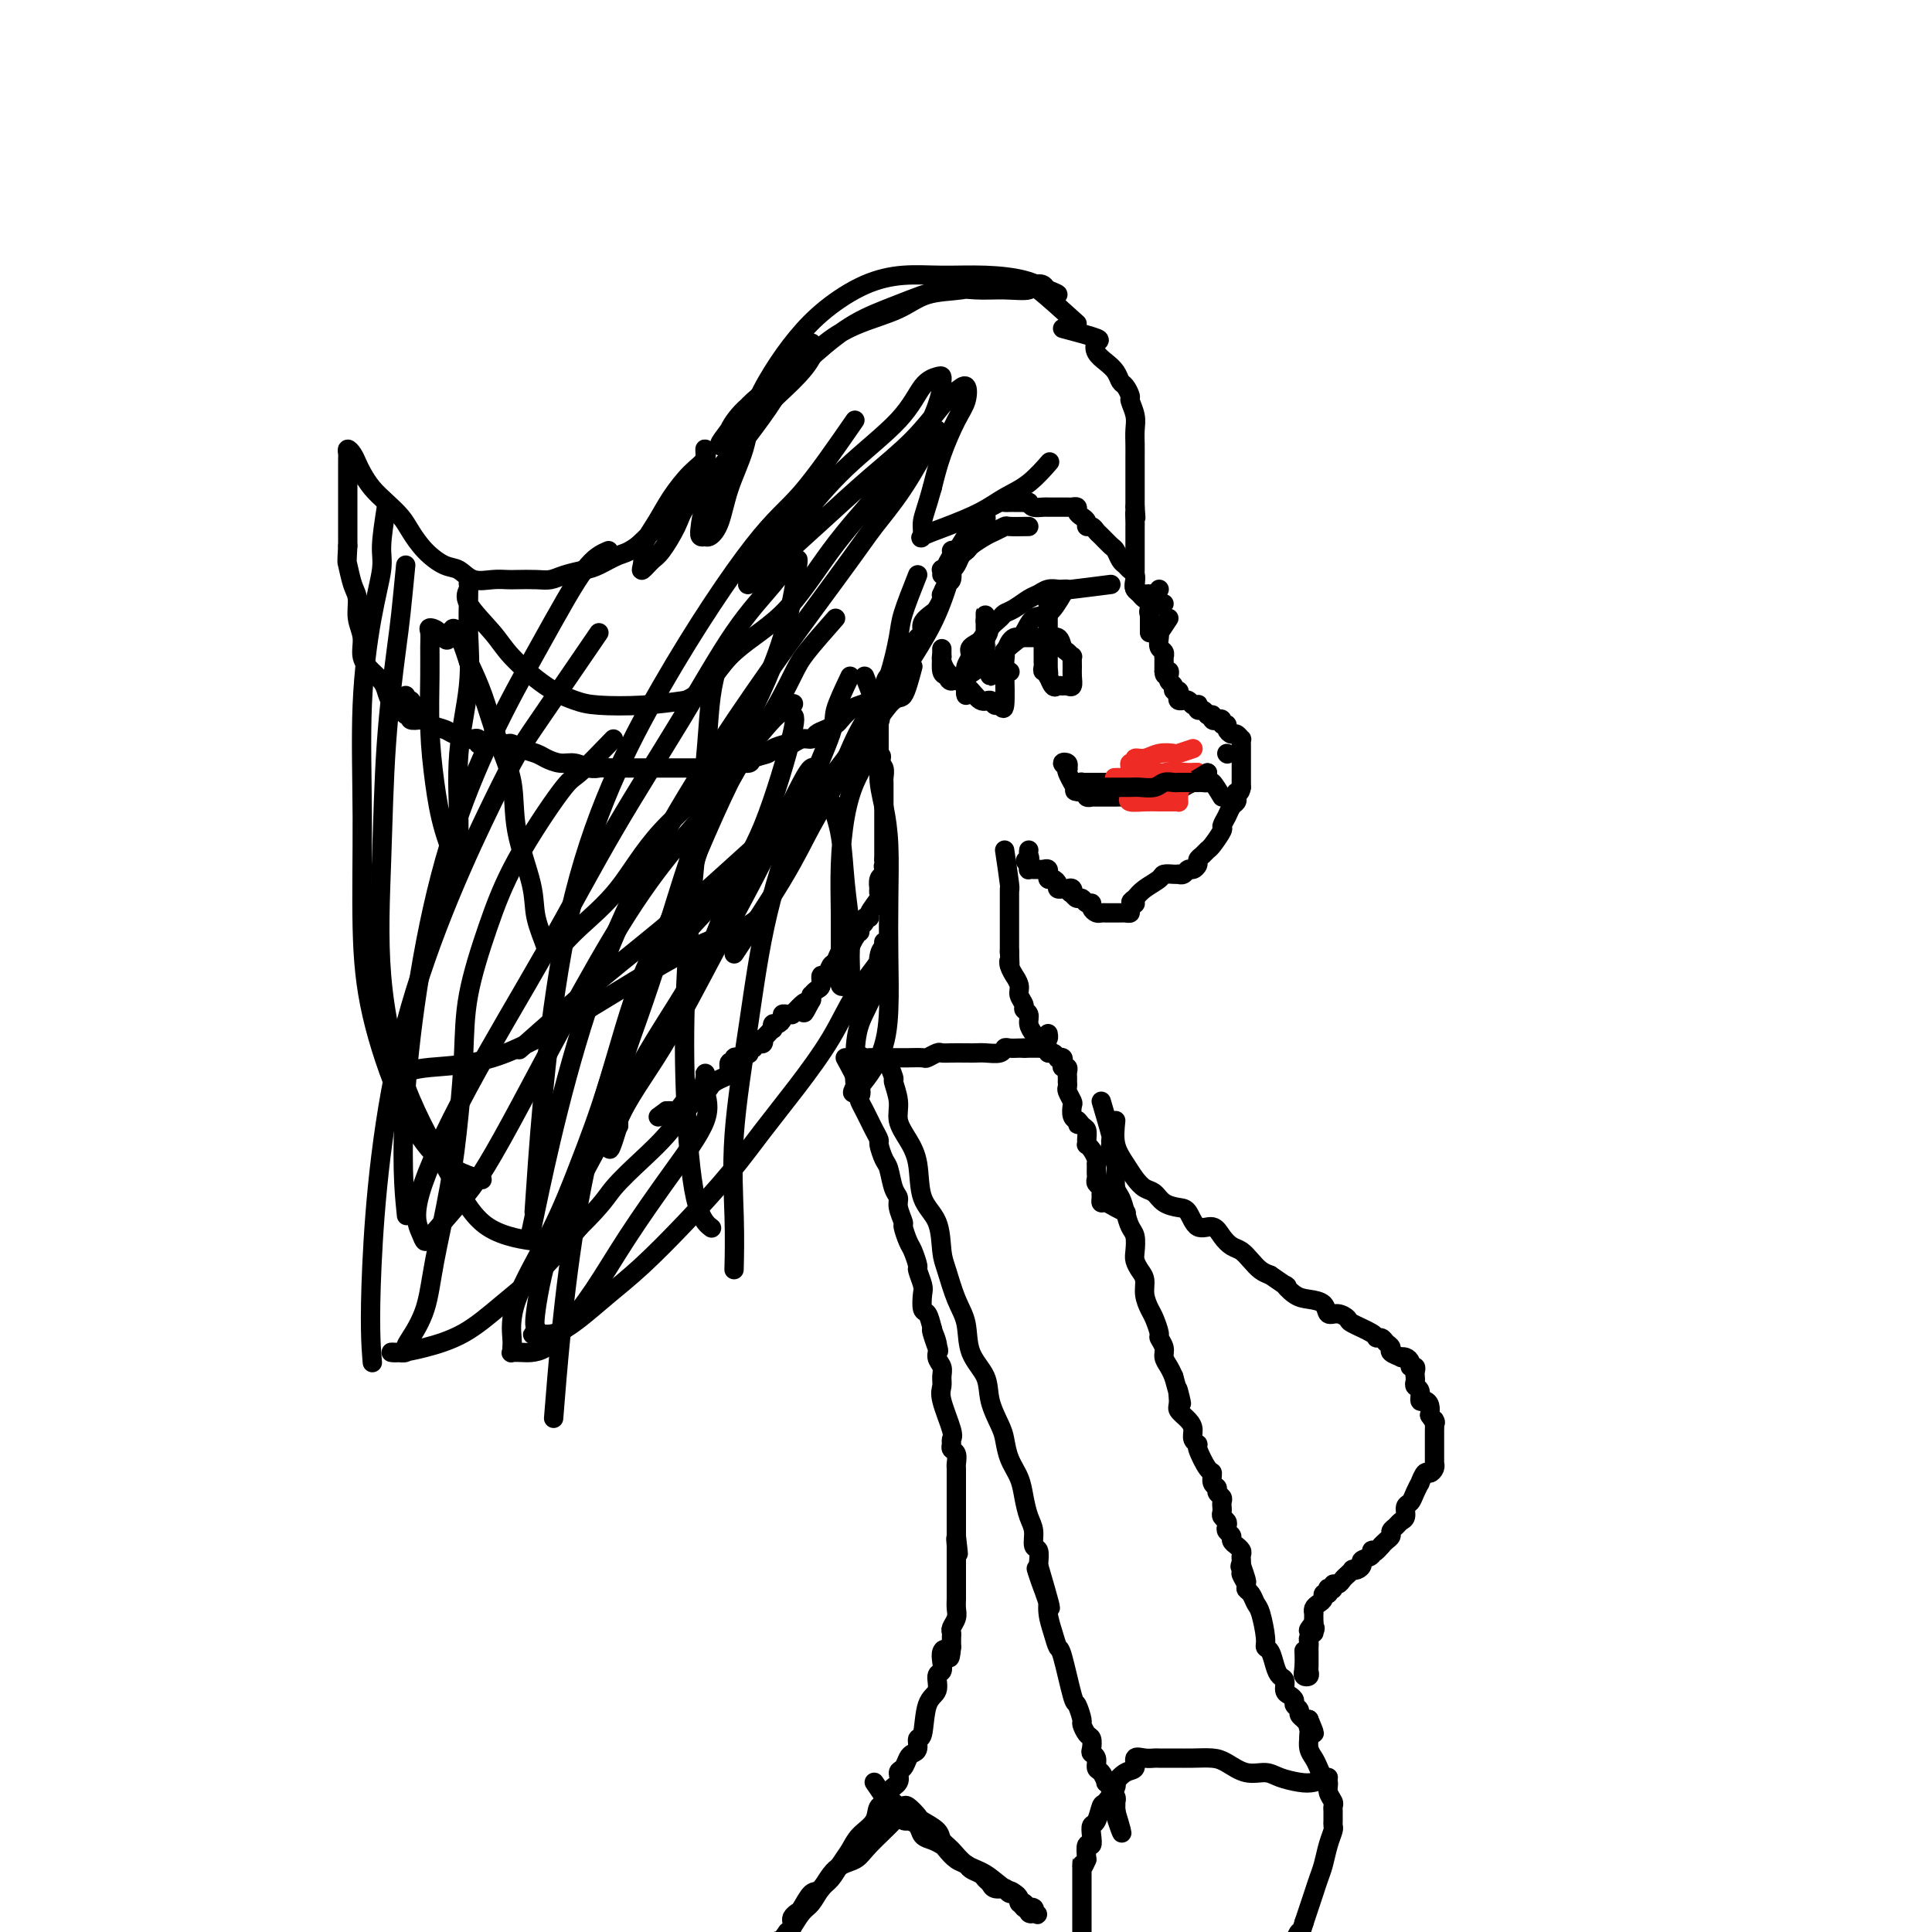 <svg viewBox='0 0 400 400' version='1.1' xmlns='http://www.w3.org/2000/svg' xmlns:xlink='http://www.w3.org/1999/xlink'><g fill='none' stroke='#000000' stroke-width='4' stroke-linecap='round' stroke-linejoin='round'><path d='M223,67c-3.269,-2.960 -6.538,-5.920 -8,-7c-1.462,-1.080 -1.119,-0.281 -2,0c-0.881,0.281 -2.988,0.043 -5,0c-2.012,-0.043 -3.929,0.107 -6,0c-2.071,-0.107 -4.295,-0.473 -7,0c-2.705,0.473 -5.892,1.784 -9,3c-3.108,1.216 -6.136,2.338 -9,4c-2.864,1.662 -5.565,3.864 -8,6c-2.435,2.136 -4.605,4.206 -7,6c-2.395,1.794 -5.016,3.311 -7,5c-1.984,1.689 -3.332,3.549 -4,5c-0.668,1.451 -0.656,2.494 -1,3c-0.344,0.506 -1.045,0.474 -1,0c0.045,-0.474 0.837,-1.390 2,-3c1.163,-1.610 2.698,-3.914 5,-6c2.302,-2.086 5.372,-3.953 8,-6c2.628,-2.047 4.814,-4.274 7,-6c2.186,-1.726 4.373,-2.949 7,-4c2.627,-1.051 5.696,-1.928 8,-3c2.304,-1.072 3.844,-2.340 6,-3c2.156,-0.660 4.930,-0.712 7,-1c2.070,-0.288 3.437,-0.811 5,-1c1.563,-0.189 3.323,-0.043 5,0c1.677,0.043 3.272,-0.017 4,0c0.728,0.017 0.590,0.109 1,0c0.410,-0.109 1.368,-0.421 2,0c0.632,0.421 0.939,1.575 1,2c0.061,0.425 -0.126,0.121 0,0c0.126,-0.121 0.563,-0.061 1,0'/><path d='M218,61c2.144,0.188 0.506,-0.343 -1,-1c-1.506,-0.657 -2.878,-1.440 -5,-2c-2.122,-0.560 -4.993,-0.896 -8,-1c-3.007,-0.104 -6.151,0.024 -9,0c-2.849,-0.024 -5.402,-0.200 -8,0c-2.598,0.200 -5.242,0.778 -8,2c-2.758,1.222 -5.630,3.090 -8,5c-2.370,1.910 -4.238,3.863 -6,6c-1.762,2.137 -3.416,4.459 -5,7c-1.584,2.541 -3.096,5.301 -4,8c-0.904,2.699 -1.199,5.336 -2,8c-0.801,2.664 -2.109,5.354 -3,8c-0.891,2.646 -1.367,5.246 -2,7c-0.633,1.754 -1.424,2.661 -2,3c-0.576,0.339 -0.938,0.111 -1,0c-0.062,-0.111 0.177,-0.103 0,0c-0.177,0.103 -0.769,0.302 -1,0c-0.231,-0.302 -0.102,-1.105 0,-2c0.102,-0.895 0.176,-1.884 1,-4c0.824,-2.116 2.399,-5.361 4,-8c1.601,-2.639 3.227,-4.671 5,-7c1.773,-2.329 3.694,-4.954 5,-7c1.306,-2.046 1.996,-3.513 3,-5c1.004,-1.487 2.322,-2.995 3,-4c0.678,-1.005 0.718,-1.506 1,-2c0.282,-0.494 0.807,-0.979 1,-1c0.193,-0.021 0.055,0.423 0,1c-0.055,0.577 -0.028,1.289 0,2'/><path d='M168,74c-0.608,1.328 -2.128,3.149 -4,5c-1.872,1.851 -4.095,3.734 -6,6c-1.905,2.266 -3.492,4.915 -5,7c-1.508,2.085 -2.936,3.606 -4,5c-1.064,1.394 -1.765,2.662 -3,4c-1.235,1.338 -3.004,2.745 -4,4c-0.996,1.255 -1.220,2.359 -2,4c-0.780,1.641 -2.117,3.820 -3,5c-0.883,1.180 -1.311,1.360 -2,2c-0.689,0.640 -1.640,1.740 -2,2c-0.360,0.260 -0.131,-0.319 0,-1c0.131,-0.681 0.163,-1.463 0,-2c-0.163,-0.537 -0.519,-0.829 0,-2c0.519,-1.171 1.915,-3.222 3,-5c1.085,-1.778 1.860,-3.283 3,-5c1.140,-1.717 2.645,-3.646 4,-5c1.355,-1.354 2.561,-2.132 3,-3c0.439,-0.868 0.111,-1.826 0,-2c-0.111,-0.174 -0.006,0.436 0,1c0.006,0.564 -0.088,1.081 0,2c0.088,0.919 0.358,2.241 0,3c-0.358,0.759 -1.345,0.955 -2,2c-0.655,1.045 -0.980,2.940 -2,4c-1.020,1.060 -2.736,1.285 -4,2c-1.264,0.715 -2.075,1.918 -3,3c-0.925,1.082 -1.962,2.041 -3,3'/><path d='M132,113c-2.244,1.582 -2.856,1.538 -4,2c-1.144,0.462 -2.822,1.430 -4,2c-1.178,0.570 -1.856,0.741 -3,1c-1.144,0.259 -2.753,0.605 -4,1c-1.247,0.395 -2.132,0.837 -3,1c-0.868,0.163 -1.720,0.046 -3,0c-1.280,-0.046 -2.989,-0.019 -4,0c-1.011,0.019 -1.322,0.032 -2,0c-0.678,-0.032 -1.721,-0.107 -3,0c-1.279,0.107 -2.794,0.398 -4,0c-1.206,-0.398 -2.104,-1.485 -3,-2c-0.896,-0.515 -1.790,-0.459 -3,-1c-1.210,-0.541 -2.736,-1.681 -4,-3c-1.264,-1.319 -2.265,-2.818 -3,-4c-0.735,-1.182 -1.205,-2.046 -2,-3c-0.795,-0.954 -1.914,-1.999 -3,-3c-1.086,-1.001 -2.137,-1.957 -3,-3c-0.863,-1.043 -1.538,-2.171 -2,-3c-0.462,-0.829 -0.712,-1.357 -1,-2c-0.288,-0.643 -0.613,-1.400 -1,-2c-0.387,-0.600 -0.836,-1.042 -1,-1c-0.164,0.042 -0.044,0.569 0,1c0.044,0.431 0.012,0.768 0,1c-0.012,0.232 -0.003,0.361 0,1c0.003,0.639 0.001,1.790 0,3c-0.001,1.210 -0.000,2.480 0,4c0.000,1.520 0.000,3.292 0,5c-0.000,1.708 -0.000,3.354 0,5'/><path d='M72,113c-0.198,3.638 -0.192,3.231 0,4c0.192,0.769 0.572,2.712 1,4c0.428,1.288 0.905,1.920 1,3c0.095,1.080 -0.192,2.607 0,4c0.192,1.393 0.864,2.652 1,4c0.136,1.348 -0.263,2.786 0,4c0.263,1.214 1.187,2.205 2,3c0.813,0.795 1.514,1.393 2,2c0.486,0.607 0.756,1.224 1,2c0.244,0.776 0.462,1.711 1,2c0.538,0.289 1.398,-0.069 2,0c0.602,0.069 0.947,0.564 1,1c0.053,0.436 -0.186,0.811 0,1c0.186,0.189 0.796,0.190 1,0c0.204,-0.190 0.002,-0.573 0,-1c-0.002,-0.427 0.195,-0.898 0,-1c-0.195,-0.102 -0.783,0.165 -1,0c-0.217,-0.165 -0.062,-0.761 0,-1c0.062,-0.239 0.031,-0.119 0,0'/><path d='M220,68c2.946,0.780 5.892,1.559 7,2c1.108,0.441 0.377,0.542 0,1c-0.377,0.458 -0.400,1.273 0,2c0.400,0.727 1.221,1.365 2,2c0.779,0.635 1.514,1.268 2,2c0.486,0.732 0.722,1.564 1,2c0.278,0.436 0.596,0.476 1,1c0.404,0.524 0.893,1.533 1,2c0.107,0.467 -0.167,0.393 0,1c0.167,0.607 0.777,1.894 1,3c0.223,1.106 0.060,2.029 0,3c-0.060,0.971 -0.016,1.989 0,3c0.016,1.011 0.004,2.014 0,3c-0.004,0.986 -0.001,1.955 0,3c0.001,1.045 0.000,2.166 0,3c-0.000,0.834 -0.000,1.381 0,2c0.000,0.619 0.000,1.309 0,2'/><path d='M235,105c0.309,3.981 0.083,1.434 0,1c-0.083,-0.434 -0.022,1.246 0,2c0.022,0.754 0.006,0.583 0,1c-0.006,0.417 -0.002,1.421 0,2c0.002,0.579 0.000,0.733 0,1c-0.000,0.267 -0.000,0.649 0,1c0.000,0.351 0.000,0.673 0,1c-0.000,0.327 0.000,0.661 0,1c-0.000,0.339 -0.000,0.682 0,1c0.000,0.318 0.001,0.609 0,1c-0.001,0.391 -0.002,0.882 0,1c0.002,0.118 0.007,-0.136 0,0c-0.007,0.136 -0.027,0.663 0,1c0.027,0.337 0.101,0.485 0,1c-0.101,0.515 -0.378,1.396 0,2c0.378,0.604 1.412,0.933 2,1c0.588,0.067 0.729,-0.126 1,0c0.271,0.126 0.670,0.570 1,1c0.330,0.430 0.589,0.847 1,1c0.411,0.153 0.975,0.044 1,0c0.025,-0.044 -0.487,-0.022 -1,0'/><path d='M240,125c0.805,0.761 0.317,0.162 0,0c-0.317,-0.162 -0.463,0.112 -1,0c-0.537,-0.112 -1.463,-0.611 -2,-1c-0.537,-0.389 -0.683,-0.667 -1,-1c-0.317,-0.333 -0.806,-0.719 -1,-1c-0.194,-0.281 -0.093,-0.455 0,-1c0.093,-0.545 0.179,-1.459 0,-2c-0.179,-0.541 -0.624,-0.707 -1,-1c-0.376,-0.293 -0.682,-0.712 -1,-1c-0.318,-0.288 -0.649,-0.444 -1,-1c-0.351,-0.556 -0.724,-1.512 -1,-2c-0.276,-0.488 -0.456,-0.508 -1,-1c-0.544,-0.492 -1.451,-1.455 -2,-2c-0.549,-0.545 -0.738,-0.671 -1,-1c-0.262,-0.329 -0.596,-0.861 -1,-1c-0.404,-0.139 -0.878,0.117 -1,0c-0.122,-0.117 0.107,-0.606 0,-1c-0.107,-0.394 -0.550,-0.694 -1,-1c-0.450,-0.306 -0.908,-0.618 -1,-1c-0.092,-0.382 0.182,-0.834 0,-1c-0.182,-0.166 -0.821,-0.044 -1,0c-0.179,0.044 0.102,0.012 0,0c-0.102,-0.012 -0.587,-0.003 -1,0c-0.413,0.003 -0.754,0.001 -1,0c-0.246,-0.001 -0.398,0.001 -1,0c-0.602,-0.001 -1.653,-0.003 -2,0c-0.347,0.003 0.010,0.011 0,0c-0.010,-0.011 -0.387,-0.041 -1,0c-0.613,0.041 -1.461,0.155 -2,0c-0.539,-0.155 -0.770,-0.577 -1,-1'/><path d='M213,104c-1.284,-0.155 0.007,-0.041 0,0c-0.007,0.041 -1.310,0.010 -2,0c-0.690,-0.010 -0.766,0.001 -1,0c-0.234,-0.001 -0.627,-0.012 -1,0c-0.373,0.012 -0.725,0.049 -1,0c-0.275,-0.049 -0.473,-0.183 -1,0c-0.527,0.183 -1.384,0.682 -2,1c-0.616,0.318 -0.992,0.456 -1,1c-0.008,0.544 0.353,1.494 0,2c-0.353,0.506 -1.418,0.568 -2,1c-0.582,0.432 -0.681,1.232 -1,2c-0.319,0.768 -0.860,1.502 -1,2c-0.140,0.498 0.120,0.758 0,1c-0.120,0.242 -0.620,0.464 -1,1c-0.380,0.536 -0.641,1.385 -1,2c-0.359,0.615 -0.818,0.996 -1,1c-0.182,0.004 -0.087,-0.367 0,0c0.087,0.367 0.168,1.473 0,2c-0.168,0.527 -0.584,0.474 -1,1c-0.416,0.526 -0.831,1.632 -1,2c-0.169,0.368 -0.092,-0.001 0,0c0.092,0.001 0.197,0.371 0,1c-0.197,0.629 -0.697,1.516 -1,2c-0.303,0.484 -0.410,0.566 -1,1c-0.590,0.434 -1.664,1.220 -2,2c-0.336,0.780 0.065,1.554 0,2c-0.065,0.446 -0.595,0.563 -1,1c-0.405,0.437 -0.686,1.195 -1,2c-0.314,0.805 -0.661,1.659 -1,2c-0.339,0.341 -0.669,0.171 -1,0'/><path d='M187,136c-2.885,4.965 -1.598,2.376 -1,2c0.598,-0.376 0.508,1.461 0,2c-0.508,0.539 -1.435,-0.220 -2,0c-0.565,0.220 -0.770,1.420 -1,2c-0.230,0.580 -0.485,0.540 -1,1c-0.515,0.460 -1.289,1.418 -2,2c-0.711,0.582 -1.359,0.786 -2,1c-0.641,0.214 -1.275,0.438 -2,1c-0.725,0.562 -1.541,1.461 -2,2c-0.459,0.539 -0.559,0.718 -1,1c-0.441,0.282 -1.222,0.668 -2,1c-0.778,0.332 -1.554,0.610 -2,1c-0.446,0.390 -0.561,0.892 -1,1c-0.439,0.108 -1.200,-0.178 -2,0c-0.800,0.178 -1.637,0.821 -2,1c-0.363,0.179 -0.252,-0.106 -1,0c-0.748,0.106 -2.355,0.602 -3,1c-0.645,0.398 -0.329,0.699 -1,1c-0.671,0.301 -2.328,0.602 -3,1c-0.672,0.398 -0.358,0.891 -1,1c-0.642,0.109 -2.241,-0.167 -3,0c-0.759,0.167 -0.677,0.777 -1,1c-0.323,0.223 -1.049,0.060 -2,0c-0.951,-0.060 -2.126,-0.016 -3,0c-0.874,0.016 -1.448,0.004 -2,0c-0.552,-0.004 -1.082,-0.001 -2,0c-0.918,0.001 -2.224,0.000 -3,0c-0.776,-0.000 -1.022,-0.000 -2,0c-0.978,0.000 -2.686,0.000 -4,0c-1.314,-0.000 -2.232,-0.000 -3,0c-0.768,0.000 -1.384,0.000 -2,0'/><path d='M128,159c-4.072,-0.017 -3.752,-0.060 -4,0c-0.248,0.060 -1.062,0.223 -2,0c-0.938,-0.223 -1.998,-0.833 -3,-1c-1.002,-0.167 -1.946,0.109 -3,0c-1.054,-0.109 -2.218,-0.604 -3,-1c-0.782,-0.396 -1.183,-0.695 -2,-1c-0.817,-0.305 -2.051,-0.618 -3,-1c-0.949,-0.382 -1.612,-0.835 -2,-1c-0.388,-0.165 -0.499,-0.044 -1,0c-0.501,0.044 -1.391,0.012 -2,0c-0.609,-0.012 -0.938,-0.002 -1,0c-0.062,0.002 0.142,-0.003 0,0c-0.142,0.003 -0.630,0.015 -1,0c-0.370,-0.015 -0.622,-0.056 -1,0c-0.378,0.056 -0.882,0.208 -1,0c-0.118,-0.208 0.149,-0.777 0,-1c-0.149,-0.223 -0.716,-0.101 -1,0c-0.284,0.101 -0.286,0.181 -1,0c-0.714,-0.181 -2.140,-0.623 -3,-1c-0.860,-0.377 -1.152,-0.688 -2,-1c-0.848,-0.312 -2.251,-0.623 -3,-1c-0.749,-0.377 -0.845,-0.818 -1,-1c-0.155,-0.182 -0.368,-0.104 -1,0c-0.632,0.104 -1.683,0.235 -2,0c-0.317,-0.235 0.101,-0.836 0,-1c-0.101,-0.164 -0.719,0.110 -1,0c-0.281,-0.110 -0.223,-0.603 0,-1c0.223,-0.397 0.612,-0.699 1,-1'/><path d='M85,146c0.222,-0.467 0.778,-0.133 1,0c0.222,0.133 0.111,0.067 0,0'/><path d='M240,122c-0.845,1.571 -1.691,3.142 -2,4c-0.309,0.858 -0.083,1.003 0,1c0.083,-0.003 0.022,-0.155 0,0c-0.022,0.155 -0.006,0.616 0,1c0.006,0.384 0.002,0.691 0,1c-0.002,0.309 -0.000,0.622 0,1c0.000,0.378 0.000,0.822 0,1c-0.000,0.178 -0.000,0.089 0,0'/><path d='M242,128c-0.843,1.284 -1.686,2.567 -2,3c-0.314,0.433 -0.098,0.015 0,0c0.098,-0.015 0.079,0.373 0,1c-0.079,0.627 -0.217,1.491 0,2c0.217,0.509 0.790,0.661 1,1c0.210,0.339 0.056,0.864 0,1c-0.056,0.136 -0.015,-0.118 0,0c0.015,0.118 0.004,0.609 0,1c-0.004,0.391 -0.001,0.683 0,1c0.001,0.317 0.001,0.658 0,1'/><path d='M241,139c0.073,1.637 0.756,0.231 1,0c0.244,-0.231 0.050,0.713 0,1c-0.050,0.287 0.043,-0.081 0,0c-0.043,0.081 -0.221,0.613 0,1c0.221,0.387 0.843,0.629 1,1c0.157,0.371 -0.150,0.870 0,1c0.150,0.130 0.757,-0.108 1,0c0.243,0.108 0.121,0.564 0,1c-0.121,0.436 -0.240,0.853 0,1c0.240,0.147 0.838,0.026 1,0c0.162,-0.026 -0.114,0.045 0,0c0.114,-0.045 0.618,-0.204 1,0c0.382,0.204 0.641,0.772 1,1c0.359,0.228 0.817,0.116 1,0c0.183,-0.116 0.090,-0.237 0,0c-0.090,0.237 -0.178,0.833 0,1c0.178,0.167 0.622,-0.095 1,0c0.378,0.095 0.689,0.548 1,1'/><path d='M250,148c1.630,1.333 1.206,0.165 1,0c-0.206,-0.165 -0.195,0.673 0,1c0.195,0.327 0.573,0.143 1,0c0.427,-0.143 0.902,-0.244 1,0c0.098,0.244 -0.181,0.835 0,1c0.181,0.165 0.823,-0.095 1,0c0.177,0.095 -0.110,0.547 0,1c0.110,0.453 0.618,0.909 1,1c0.382,0.091 0.638,-0.183 1,0c0.362,0.183 0.829,0.823 1,1c0.171,0.177 0.046,-0.107 0,0c-0.046,0.107 -0.012,0.607 0,1c0.012,0.393 0.003,0.679 0,1c-0.003,0.321 -0.001,0.677 0,1c0.001,0.323 0.000,0.611 0,1c-0.000,0.389 -0.000,0.877 0,1c0.000,0.123 0.000,-0.121 0,0c-0.000,0.121 -0.000,0.606 0,1c0.000,0.394 0.000,0.697 0,1c-0.000,0.303 -0.000,0.607 0,1c0.000,0.393 0.000,0.875 0,1c-0.000,0.125 -0.000,-0.107 0,0c0.000,0.107 0.000,0.554 0,1'/><path d='M257,163c-0.223,1.572 -0.780,1.001 -1,1c-0.220,-0.001 -0.102,0.567 0,1c0.102,0.433 0.187,0.730 0,1c-0.187,0.270 -0.645,0.514 -1,1c-0.355,0.486 -0.606,1.215 -1,2c-0.394,0.785 -0.931,1.625 -1,2c-0.069,0.375 0.331,0.286 0,1c-0.331,0.714 -1.394,2.233 -2,3c-0.606,0.767 -0.754,0.784 -1,1c-0.246,0.216 -0.591,0.631 -1,1c-0.409,0.369 -0.883,0.691 -1,1c-0.117,0.309 0.122,0.605 0,1c-0.122,0.395 -0.607,0.891 -1,1c-0.393,0.109 -0.696,-0.167 -1,0c-0.304,0.167 -0.611,0.776 -1,1c-0.389,0.224 -0.862,0.062 -1,0c-0.138,-0.062 0.059,-0.025 0,0c-0.059,0.025 -0.372,0.037 -1,0c-0.628,-0.037 -1.570,-0.123 -2,0c-0.430,0.123 -0.346,0.456 -1,1c-0.654,0.544 -2.044,1.298 -3,2c-0.956,0.702 -1.478,1.351 -2,2'/><path d='M235,186c-1.792,1.110 -0.273,0.886 0,1c0.273,0.114 -0.701,0.566 -1,1c-0.299,0.434 0.078,0.848 0,1c-0.078,0.152 -0.612,0.041 -1,0c-0.388,-0.041 -0.629,-0.011 -1,0c-0.371,0.011 -0.873,0.003 -1,0c-0.127,-0.003 0.121,-0.000 0,0c-0.121,0.000 -0.611,-0.003 -1,0c-0.389,0.003 -0.678,0.011 -1,0c-0.322,-0.011 -0.678,-0.040 -1,0c-0.322,0.040 -0.611,0.150 -1,0c-0.389,-0.150 -0.878,-0.561 -1,-1c-0.122,-0.439 0.122,-0.905 0,-1c-0.122,-0.095 -0.610,0.181 -1,0c-0.390,-0.181 -0.682,-0.818 -1,-1c-0.318,-0.182 -0.662,0.091 -1,0c-0.338,-0.091 -0.669,-0.545 -1,-1'/><path d='M222,185c-0.940,-0.558 -0.289,0.046 0,0c0.289,-0.046 0.217,-0.744 0,-1c-0.217,-0.256 -0.579,-0.071 -1,0c-0.421,0.071 -0.900,0.029 -1,0c-0.100,-0.029 0.180,-0.045 0,0c-0.180,0.045 -0.819,0.152 -1,0c-0.181,-0.152 0.095,-0.561 0,-1c-0.095,-0.439 -0.561,-0.906 -1,-1c-0.439,-0.094 -0.853,0.185 -1,0c-0.147,-0.185 -0.028,-0.834 0,-1c0.028,-0.166 -0.034,0.152 0,0c0.034,-0.152 0.163,-0.773 0,-1c-0.163,-0.227 -0.618,-0.060 -1,0c-0.382,0.060 -0.691,0.013 -1,0c-0.309,-0.013 -0.619,0.007 -1,0c-0.381,-0.007 -0.833,-0.040 -1,0c-0.167,0.040 -0.048,0.154 0,0c0.048,-0.154 0.024,-0.577 0,-1'/><path d='M213,179c-1.392,-1.110 -0.373,-0.885 0,-1c0.373,-0.115 0.100,-0.569 0,-1c-0.100,-0.431 -0.029,-0.837 0,-1c0.029,-0.163 0.014,-0.081 0,0'/><path d='M208,176c0.423,2.839 0.845,5.678 1,7c0.155,1.322 0.041,1.128 0,1c-0.041,-0.128 -0.011,-0.189 0,0c0.011,0.189 0.003,0.629 0,1c-0.003,0.371 -0.001,0.673 0,1c0.001,0.327 0.000,0.678 0,1c-0.000,0.322 -0.000,0.614 0,1c0.000,0.386 0.000,0.867 0,1c-0.000,0.133 -0.000,-0.082 0,0c0.000,0.082 0.000,0.460 0,1c-0.000,0.540 -0.000,1.241 0,2c0.000,0.759 0.000,1.574 0,2c-0.000,0.426 -0.000,0.461 0,1c0.000,0.539 0.000,1.583 0,2c-0.000,0.417 -0.000,0.209 0,0'/><path d='M209,197c0.172,3.675 0.103,2.364 0,2c-0.103,-0.364 -0.239,0.220 0,1c0.239,0.780 0.853,1.757 1,2c0.147,0.243 -0.172,-0.247 0,0c0.172,0.247 0.835,1.231 1,2c0.165,0.769 -0.167,1.322 0,2c0.167,0.678 0.832,1.481 1,2c0.168,0.519 -0.162,0.756 0,1c0.162,0.244 0.817,0.496 1,1c0.183,0.504 -0.105,1.260 0,2c0.105,0.740 0.602,1.462 1,2c0.398,0.538 0.695,0.890 1,1c0.305,0.110 0.618,-0.022 1,0c0.382,0.022 0.834,0.198 1,0c0.166,-0.198 0.048,-0.771 0,-1c-0.048,-0.229 -0.024,-0.115 0,0'/><path d='M220,123c-0.977,1.656 -1.955,3.312 -3,4c-1.045,0.688 -2.159,0.408 -3,1c-0.841,0.592 -1.410,2.055 -2,3c-0.590,0.945 -1.201,1.371 -2,2c-0.799,0.629 -1.787,1.459 -2,2c-0.213,0.541 0.350,0.791 0,1c-0.350,0.209 -1.611,0.377 -2,1c-0.389,0.623 0.095,1.699 0,2c-0.095,0.301 -0.769,-0.175 -1,0c-0.231,0.175 -0.020,0.999 0,1c0.020,0.001 -0.152,-0.822 0,-1c0.152,-0.178 0.629,0.289 1,0c0.371,-0.289 0.635,-1.335 1,-2c0.365,-0.665 0.829,-0.948 1,-1c0.171,-0.052 0.049,0.128 0,0c-0.049,-0.128 -0.024,-0.564 0,-1'/><path d='M208,135c0.643,-1.166 0.751,-1.580 1,-2c0.249,-0.420 0.640,-0.844 1,-1c0.360,-0.156 0.688,-0.042 1,0c0.312,0.042 0.608,0.011 1,0c0.392,-0.011 0.879,-0.004 1,0c0.121,0.004 -0.125,0.004 0,0c0.125,-0.004 0.622,-0.012 1,0c0.378,0.012 0.637,0.044 1,0c0.363,-0.044 0.829,-0.166 1,0c0.171,0.166 0.046,0.618 0,1c-0.046,0.382 -0.012,0.694 0,1c0.012,0.306 0.004,0.607 0,1c-0.004,0.393 -0.002,0.880 0,1c0.002,0.120 0.004,-0.127 0,0c-0.004,0.127 -0.015,0.626 0,1c0.015,0.374 0.057,0.622 0,1c-0.057,0.378 -0.211,0.885 0,1c0.211,0.115 0.788,-0.161 1,0c0.212,0.161 0.061,0.760 0,1c-0.061,0.240 -0.030,0.120 0,0'/><path d='M250,160c-1.176,0.845 -2.353,1.691 -3,2c-0.647,0.309 -0.765,0.083 -1,0c-0.235,-0.083 -0.588,-0.022 -1,0c-0.412,0.022 -0.884,0.006 -1,0c-0.116,-0.006 0.123,-0.002 0,0c-0.123,0.002 -0.606,0.000 -1,0c-0.394,-0.000 -0.697,-0.000 -1,0c-0.303,0.000 -0.606,0.000 -1,0c-0.394,-0.000 -0.878,-0.000 -1,0c-0.122,0.000 0.117,0.000 0,0c-0.117,-0.000 -0.591,-0.000 -1,0c-0.409,0.000 -0.754,0.000 -1,0c-0.246,-0.000 -0.395,-0.000 -1,0c-0.605,0.000 -1.667,0.000 -2,0c-0.333,-0.000 0.064,-0.000 0,0c-0.064,0.000 -0.590,0.000 -1,0c-0.410,-0.000 -0.705,-0.000 -1,0'/><path d='M233,162c-2.792,0.309 -1.273,0.083 -1,0c0.273,-0.083 -0.700,-0.022 -1,0c-0.300,0.022 0.075,0.006 0,0c-0.075,-0.006 -0.598,-0.002 -1,0c-0.402,0.002 -0.681,0.000 -1,0c-0.319,-0.000 -0.677,-0.000 -1,0c-0.323,0.000 -0.609,0.000 -1,0c-0.391,-0.000 -0.887,-0.000 -1,0c-0.113,0.000 0.155,0.000 0,0c-0.155,-0.000 -0.734,-0.000 -1,0c-0.266,0.000 -0.219,0.000 0,0c0.219,-0.000 0.609,-0.000 1,0'/><path d='M226,162c-1.167,0.000 -0.583,0.000 0,0'/><path d='M213,109c-1.628,0.026 -3.256,0.052 -4,0c-0.744,-0.052 -0.604,-0.182 -1,0c-0.396,0.182 -1.328,0.676 -2,1c-0.672,0.324 -1.084,0.479 -2,1c-0.916,0.521 -2.335,1.410 -3,2c-0.665,0.590 -0.574,0.883 -1,1c-0.426,0.117 -1.367,0.060 -2,0c-0.633,-0.060 -0.958,-0.121 -1,0c-0.042,0.121 0.199,0.424 0,1c-0.199,0.576 -0.838,1.426 -1,2c-0.162,0.574 0.153,0.872 0,1c-0.153,0.128 -0.773,0.086 -1,0c-0.227,-0.086 -0.061,-0.215 0,0c0.061,0.215 0.017,0.776 0,1c-0.017,0.224 -0.009,0.112 0,0'/><path d='M179,140c1.268,3.264 2.536,6.527 3,8c0.464,1.473 0.124,1.155 0,1c-0.124,-0.155 -0.033,-0.147 0,0c0.033,0.147 0.009,0.434 0,1c-0.009,0.566 -0.002,1.412 0,2c0.002,0.588 0.001,0.917 0,1c-0.001,0.083 -0.001,-0.080 0,0c0.001,0.080 0.004,0.401 0,1c-0.004,0.599 -0.015,1.474 0,2c0.015,0.526 0.057,0.703 0,1c-0.057,0.297 -0.211,0.713 0,1c0.211,0.287 0.789,0.443 1,1c0.211,0.557 0.057,1.515 0,2c-0.057,0.485 -0.015,0.497 0,1c0.015,0.503 0.004,1.496 0,2c-0.004,0.504 -0.001,0.519 0,1c0.001,0.481 0.000,1.427 0,2c-0.000,0.573 -0.000,0.773 0,1c0.000,0.227 0.000,0.480 0,1c-0.000,0.520 -0.000,1.308 0,2c0.000,0.692 0.000,1.289 0,2c-0.000,0.711 -0.000,1.538 0,2c0.000,0.462 0.000,0.561 0,1c-0.000,0.439 -0.000,1.220 0,2'/><path d='M183,178c0.623,6.346 0.181,3.211 0,2c-0.181,-1.211 -0.101,-0.497 0,0c0.101,0.497 0.223,0.778 0,1c-0.223,0.222 -0.790,0.386 -1,1c-0.210,0.614 -0.064,1.677 0,2c0.064,0.323 0.046,-0.095 0,0c-0.046,0.095 -0.122,0.704 0,1c0.122,0.296 0.440,0.278 0,1c-0.440,0.722 -1.639,2.182 -2,3c-0.361,0.818 0.114,0.994 0,1c-0.114,0.006 -0.819,-0.157 -1,0c-0.181,0.157 0.162,0.635 0,1c-0.162,0.365 -0.827,0.618 -1,1c-0.173,0.382 0.147,0.893 0,1c-0.147,0.107 -0.760,-0.191 -1,0c-0.240,0.191 -0.106,0.872 0,1c0.106,0.128 0.183,-0.298 0,0c-0.183,0.298 -0.626,1.321 -1,2c-0.374,0.679 -0.677,1.013 -1,1c-0.323,-0.013 -0.665,-0.373 -1,0c-0.335,0.373 -0.663,1.480 -1,2c-0.337,0.520 -0.681,0.454 -1,1c-0.319,0.546 -0.611,1.705 -1,2c-0.389,0.295 -0.875,-0.276 -1,0c-0.125,0.276 0.110,1.397 0,2c-0.110,0.603 -0.566,0.687 -1,1c-0.434,0.313 -0.848,0.853 -1,1c-0.152,0.147 -0.044,-0.101 0,0c0.044,0.101 0.022,0.550 0,1'/><path d='M168,207c-2.498,4.725 -1.243,2.036 -1,1c0.243,-1.036 -0.526,-0.421 -1,0c-0.474,0.421 -0.653,0.648 -1,1c-0.347,0.352 -0.863,0.829 -1,1c-0.137,0.171 0.104,0.036 0,0c-0.104,-0.036 -0.553,0.028 -1,0c-0.447,-0.028 -0.890,-0.147 -1,0c-0.110,0.147 0.115,0.561 0,1c-0.115,0.439 -0.569,0.905 -1,1c-0.431,0.095 -0.837,-0.181 -1,0c-0.163,0.181 -0.082,0.818 0,1c0.082,0.182 0.166,-0.091 0,0c-0.166,0.091 -0.583,0.546 -1,1c-0.417,0.454 -0.833,0.905 -1,1c-0.167,0.095 -0.083,-0.168 0,0c0.083,0.168 0.167,0.767 0,1c-0.167,0.233 -0.583,0.101 -1,0c-0.417,-0.101 -0.833,-0.172 -1,0c-0.167,0.172 -0.083,0.586 0,1'/><path d='M156,217c-2.078,1.487 -1.274,0.206 -1,0c0.274,-0.206 0.018,0.663 0,1c-0.018,0.337 0.201,0.142 0,0c-0.201,-0.142 -0.823,-0.230 -1,0c-0.177,0.230 0.092,0.778 0,1c-0.092,0.222 -0.546,0.119 -1,0c-0.454,-0.119 -0.908,-0.253 -1,0c-0.092,0.253 0.179,0.894 0,1c-0.179,0.106 -0.808,-0.322 -1,0c-0.192,0.322 0.052,1.396 0,2c-0.052,0.604 -0.399,0.739 -1,1c-0.601,0.261 -1.456,0.648 -2,1c-0.544,0.352 -0.776,0.668 -1,1c-0.224,0.332 -0.441,0.680 -1,1c-0.559,0.320 -1.459,0.611 -2,1c-0.541,0.389 -0.722,0.875 -1,1c-0.278,0.125 -0.652,-0.110 -1,0c-0.348,0.110 -0.671,0.566 -1,1c-0.329,0.434 -0.666,0.848 -1,1c-0.334,0.152 -0.667,0.044 -1,0c-0.333,-0.044 -0.667,-0.022 -1,0'/><path d='M138,230c-3.000,2.167 -1.500,1.083 0,0'/><path d='M190,119c-1.198,3.020 -2.396,6.040 -3,8c-0.604,1.960 -0.614,2.860 -1,5c-0.386,2.140 -1.148,5.521 -2,8c-0.852,2.479 -1.793,4.057 -3,6c-1.207,1.943 -2.679,4.250 -4,7c-1.321,2.750 -2.492,5.944 -4,9c-1.508,3.056 -3.353,5.974 -5,9c-1.647,3.026 -3.097,6.161 -6,11c-2.903,4.839 -7.258,11.383 -9,14c-1.742,2.617 -0.871,1.309 0,0'/><path d='M200,111c-1.329,2.104 -2.658,4.208 -3,5c-0.342,0.792 0.304,0.272 0,2c-0.304,1.728 -1.559,5.705 -3,9c-1.441,3.295 -3.068,5.907 -5,9c-1.932,3.093 -4.168,6.665 -7,11c-2.832,4.335 -6.259,9.432 -10,14c-3.741,4.568 -7.797,8.606 -13,14c-5.203,5.394 -11.555,12.145 -16,17c-4.445,4.855 -6.984,7.816 -8,9c-1.016,1.184 -0.508,0.592 0,0'/><path d='M189,138c-0.690,2.591 -1.381,5.181 -2,6c-0.619,0.819 -1.167,-0.134 -3,2c-1.833,2.134 -4.952,7.355 -9,12c-4.048,4.645 -9.024,8.714 -15,14c-5.976,5.286 -12.952,11.788 -19,17c-6.048,5.212 -11.167,9.134 -17,14c-5.833,4.866 -12.381,10.676 -15,13c-2.619,2.324 -1.310,1.162 0,0'/><path d='M159,188c-1.301,1.449 -2.602,2.899 -5,4c-2.398,1.101 -5.894,1.854 -12,5c-6.106,3.146 -14.824,8.686 -22,13c-7.176,4.314 -12.810,7.404 -18,9c-5.190,1.596 -9.936,1.699 -13,2c-3.064,0.301 -4.447,0.800 -5,1c-0.553,0.200 -0.277,0.100 0,0'/><path d='M80,105c-0.467,3.011 -0.934,6.022 -1,8c-0.066,1.978 0.269,2.924 0,5c-0.269,2.076 -1.141,5.284 -2,10c-0.859,4.716 -1.706,10.941 -2,18c-0.294,7.059 -0.036,14.951 0,23c0.036,8.049 -0.150,16.255 0,23c0.150,6.745 0.637,12.028 2,18c1.363,5.972 3.602,12.632 6,18c2.398,5.368 4.953,9.445 8,12c3.047,2.555 6.585,3.587 8,4c1.415,0.413 0.708,0.206 0,0'/><path d='M84,117c-0.364,3.743 -0.727,7.486 -1,10c-0.273,2.514 -0.454,3.798 -1,8c-0.546,4.202 -1.456,11.322 -2,19c-0.544,7.678 -0.722,15.913 -1,24c-0.278,8.087 -0.658,16.027 0,24c0.658,7.973 2.353,15.979 5,23c2.647,7.021 6.246,13.057 9,18c2.754,4.943 4.665,8.792 8,11c3.335,2.208 8.096,2.774 10,3c1.904,0.226 0.952,0.113 0,0'/><path d='M148,140c-0.355,1.575 -0.709,3.151 -1,6c-0.291,2.849 -0.518,6.972 -1,12c-0.482,5.028 -1.218,10.962 -2,19c-0.782,8.038 -1.610,18.179 -2,27c-0.390,8.821 -0.342,16.323 0,24c0.342,7.677 0.977,15.528 2,20c1.023,4.472 2.435,5.563 3,6c0.565,0.437 0.282,0.218 0,0'/><path d='M176,140c-1.287,2.708 -2.574,5.415 -3,7c-0.426,1.585 0.008,2.047 -1,5c-1.008,2.953 -3.457,8.396 -6,15c-2.543,6.604 -5.179,14.370 -7,22c-1.821,7.630 -2.828,15.125 -4,23c-1.172,7.875 -2.510,16.132 -3,23c-0.490,6.868 -0.132,12.349 0,17c0.132,4.651 0.038,8.472 0,10c-0.038,1.528 -0.019,0.764 0,0'/><path d='M173,128c-2.308,2.616 -4.615,5.232 -6,7c-1.385,1.768 -1.846,2.687 -3,5c-1.154,2.313 -3.000,6.021 -5,9c-2.000,2.979 -4.155,5.229 -8,13c-3.845,7.771 -9.381,21.062 -15,35c-5.619,13.938 -11.320,28.522 -15,46c-3.680,17.478 -5.337,37.851 -6,46c-0.663,8.149 -0.331,4.075 0,0'/><path d='M124,131c-4.965,7.249 -9.929,14.497 -13,19c-3.071,4.503 -4.248,6.259 -9,16c-4.752,9.741 -13.078,27.467 -18,46c-4.922,18.533 -6.441,37.874 -7,50c-0.559,12.126 -0.160,17.036 0,19c0.160,1.964 0.080,0.982 0,0'/><path d='M126,114c-1.454,0.616 -2.908,1.232 -5,4c-2.092,2.768 -4.823,7.686 -10,17c-5.177,9.314 -12.800,23.022 -18,40c-5.200,16.978 -7.977,37.225 -9,51c-1.023,13.775 -0.292,21.079 0,24c0.292,2.921 0.146,1.461 0,0'/><path d='M177,87c-3.954,5.712 -7.908,11.424 -11,15c-3.092,3.576 -5.323,5.016 -10,11c-4.677,5.984 -11.800,16.511 -19,29c-7.200,12.489 -14.477,26.939 -19,47c-4.523,20.061 -6.292,45.732 -7,56c-0.708,10.268 -0.354,5.134 0,0'/><path d='M194,89c-2.374,4.300 -4.747,8.600 -7,12c-2.253,3.400 -4.385,5.899 -6,8c-1.615,2.101 -2.715,3.803 -8,11c-5.285,7.197 -14.757,19.888 -24,34c-9.243,14.112 -18.258,29.646 -25,48c-6.742,18.354 -11.212,39.530 -13,48c-1.788,8.470 -0.894,4.235 0,0'/><path d='M127,153c-2.738,2.842 -5.476,5.683 -7,7c-1.524,1.317 -1.833,1.109 -4,4c-2.167,2.891 -6.191,8.881 -9,14c-2.809,5.119 -4.404,9.365 -6,14c-1.596,4.635 -3.194,9.657 -4,14c-0.806,4.343 -0.820,8.008 -1,12c-0.180,3.992 -0.528,8.313 -1,13c-0.472,4.687 -1.069,9.742 -2,15c-0.931,5.258 -2.195,10.719 -3,15c-0.805,4.281 -1.150,7.382 -2,10c-0.850,2.618 -2.204,4.754 -3,6c-0.796,1.246 -1.032,1.602 -1,2c0.032,0.398 0.333,0.837 0,1c-0.333,0.163 -1.299,0.051 -2,0c-0.701,-0.051 -1.138,-0.041 -1,0c0.138,0.041 0.852,0.115 2,0c1.148,-0.115 2.730,-0.417 5,-1c2.270,-0.583 5.227,-1.445 8,-3c2.773,-1.555 5.362,-3.803 8,-6c2.638,-2.197 5.325,-4.342 8,-7c2.675,-2.658 5.337,-5.829 8,-9'/><path d='M120,254c5.001,-4.915 5.504,-6.201 7,-8c1.496,-1.799 3.984,-4.110 6,-6c2.016,-1.890 3.559,-3.358 5,-5c1.441,-1.642 2.779,-3.457 4,-5c1.221,-1.543 2.326,-2.812 3,-4c0.674,-1.188 0.918,-2.294 1,-3c0.082,-0.706 0.003,-1.013 0,-1c-0.003,0.013 0.069,0.347 0,1c-0.069,0.653 -0.281,1.624 0,3c0.281,1.376 1.055,3.158 0,6c-1.055,2.842 -3.937,6.744 -7,11c-3.063,4.256 -6.305,8.867 -9,13c-2.695,4.133 -4.843,7.787 -7,11c-2.157,3.213 -4.323,5.985 -6,8c-1.677,2.015 -2.866,3.273 -4,4c-1.134,0.727 -2.213,0.924 -3,1c-0.787,0.076 -1.282,0.032 -2,0c-0.718,-0.032 -1.658,-0.052 -2,0c-0.342,0.052 -0.084,0.176 0,0c0.084,-0.176 -0.006,-0.651 0,-1c0.006,-0.349 0.106,-0.572 0,-2c-0.106,-1.428 -0.419,-4.059 1,-8c1.419,-3.941 4.570,-9.191 7,-14c2.430,-4.809 4.137,-9.178 6,-14c1.863,-4.822 3.881,-10.097 6,-17c2.119,-6.903 4.340,-15.436 7,-22c2.660,-6.564 5.760,-11.161 8,-16c2.240,-4.839 3.620,-9.919 5,-15'/><path d='M146,171c7.211,-17.839 5.740,-13.436 6,-13c0.260,0.436 2.252,-3.094 3,-5c0.748,-1.906 0.253,-2.188 0,-2c-0.253,0.188 -0.264,0.845 0,1c0.264,0.155 0.804,-0.191 0,2c-0.804,2.191 -2.950,6.919 -7,12c-4.050,5.081 -10.002,10.515 -18,23c-7.998,12.485 -18.040,32.021 -24,43c-5.960,10.979 -7.838,13.401 -10,16c-2.162,2.599 -4.607,5.376 -6,7c-1.393,1.624 -1.733,2.095 -2,2c-0.267,-0.095 -0.462,-0.758 -1,-2c-0.538,-1.242 -1.418,-3.064 0,-8c1.418,-4.936 5.135,-12.985 10,-22c4.865,-9.015 10.877,-18.997 16,-28c5.123,-9.003 9.355,-17.026 14,-25c4.645,-7.974 9.703,-15.897 14,-23c4.297,-7.103 7.833,-13.386 11,-18c3.167,-4.614 5.966,-7.558 8,-10c2.034,-2.442 3.302,-4.382 4,-5c0.698,-0.618 0.824,0.085 1,0c0.176,-0.085 0.400,-0.959 0,2c-0.400,2.959 -1.425,9.752 -4,17c-2.575,7.248 -6.701,14.953 -10,22c-3.299,7.047 -5.770,13.437 -8,20c-2.230,6.563 -4.219,13.300 -6,19c-1.781,5.700 -3.354,10.363 -5,15c-1.646,4.637 -3.366,9.248 -4,13c-0.634,3.752 -0.181,6.643 0,8c0.181,1.357 0.091,1.178 0,1'/><path d='M128,233c-2.717,9.075 -2.009,3.764 0,-1c2.009,-4.764 5.318,-8.981 9,-15c3.682,-6.019 7.736,-13.841 11,-20c3.264,-6.159 5.739,-10.655 8,-15c2.261,-4.345 4.307,-8.538 6,-12c1.693,-3.462 3.034,-6.192 4,-8c0.966,-1.808 1.558,-2.694 2,-3c0.442,-0.306 0.734,-0.031 1,0c0.266,0.031 0.506,-0.181 1,1c0.494,1.181 1.242,3.754 2,6c0.758,2.246 1.524,4.166 2,7c0.476,2.834 0.661,6.581 1,10c0.339,3.419 0.833,6.511 1,9c0.167,2.489 0.006,4.376 0,6c-0.006,1.624 0.142,2.986 0,4c-0.142,1.014 -0.574,1.679 -1,2c-0.426,0.321 -0.847,0.299 -1,0c-0.153,-0.299 -0.039,-0.875 0,-2c0.039,-1.125 0.002,-2.800 0,-5c-0.002,-2.200 0.031,-4.924 0,-8c-0.031,-3.076 -0.126,-6.502 0,-10c0.126,-3.498 0.472,-7.068 1,-10c0.528,-2.932 1.238,-5.228 2,-7c0.762,-1.772 1.575,-3.021 2,-4c0.425,-0.979 0.460,-1.687 1,-2c0.540,-0.313 1.583,-0.232 2,0c0.417,0.232 0.209,0.616 0,1'/><path d='M182,157c1.038,-1.508 0.134,0.721 0,3c-0.134,2.279 0.501,4.608 1,7c0.499,2.392 0.863,4.846 1,8c0.137,3.154 0.046,7.009 0,11c-0.046,3.991 -0.047,8.120 0,12c0.047,3.880 0.142,7.513 0,11c-0.142,3.487 -0.522,6.830 -2,10c-1.478,3.170 -4.055,6.167 -5,7c-0.945,0.833 -0.257,-0.497 0,-1c0.257,-0.503 0.082,-0.180 0,-1c-0.082,-0.820 -0.071,-2.783 0,-5c0.071,-2.217 0.201,-4.690 1,-7c0.799,-2.310 2.267,-4.459 3,-7c0.733,-2.541 0.733,-5.473 1,-7c0.267,-1.527 0.802,-1.647 1,-2c0.198,-0.353 0.057,-0.938 0,-1c-0.057,-0.062 -0.032,0.399 0,1c0.032,0.601 0.072,1.343 -1,3c-1.072,1.657 -3.255,4.228 -5,7c-1.745,2.772 -3.050,5.746 -5,9c-1.950,3.254 -4.543,6.788 -7,10c-2.457,3.212 -4.777,6.101 -7,9c-2.223,2.899 -4.347,5.808 -7,9c-2.653,3.192 -5.833,6.667 -9,10c-3.167,3.333 -6.321,6.526 -9,9c-2.679,2.474 -4.883,4.230 -7,6c-2.117,1.770 -4.147,3.553 -6,5c-1.853,1.447 -3.529,2.556 -5,3c-1.471,0.444 -2.735,0.222 -4,0'/><path d='M111,276c-1.401,0.513 -0.405,0.296 0,0c0.405,-0.296 0.219,-0.669 0,-1c-0.219,-0.331 -0.471,-0.619 0,-4c0.471,-3.381 1.664,-9.854 4,-16c2.336,-6.146 5.816,-11.964 9,-18c3.184,-6.036 6.073,-12.291 10,-19c3.927,-6.709 8.891,-13.873 12,-20c3.109,-6.127 4.363,-11.218 6,-15c1.637,-3.782 3.656,-6.254 6,-12c2.344,-5.746 5.011,-14.765 6,-19c0.989,-4.235 0.300,-3.686 0,-4c-0.300,-0.314 -0.209,-1.493 0,-2c0.209,-0.507 0.538,-0.344 0,0c-0.538,0.344 -1.943,0.867 -4,3c-2.057,2.133 -4.767,5.874 -9,10c-4.233,4.126 -9.988,8.636 -14,13c-4.012,4.364 -6.281,8.580 -9,12c-2.719,3.420 -5.890,6.042 -8,8c-2.110,1.958 -3.161,3.253 -4,4c-0.839,0.747 -1.465,0.947 -2,1c-0.535,0.053 -0.977,-0.040 -1,0c-0.023,0.040 0.375,0.212 0,-1c-0.375,-1.212 -1.521,-3.808 -2,-6c-0.479,-2.192 -0.291,-3.981 -1,-7c-0.709,-3.019 -2.314,-7.267 -3,-11c-0.686,-3.733 -0.452,-6.949 -1,-10c-0.548,-3.051 -1.878,-5.937 -3,-9c-1.122,-3.063 -2.035,-6.304 -3,-9c-0.965,-2.696 -1.983,-4.848 -3,-7'/><path d='M97,137c-3.292,-10.372 -3.523,-6.302 -4,-5c-0.477,1.302 -1.199,-0.163 -2,-1c-0.801,-0.837 -1.679,-1.047 -2,-1c-0.321,0.047 -0.083,0.350 0,1c0.083,0.650 0.013,1.646 0,3c-0.013,1.354 0.032,3.066 0,6c-0.032,2.934 -0.142,7.092 0,11c0.142,3.908 0.536,7.568 1,11c0.464,3.432 0.998,6.637 2,10c1.002,3.363 2.472,6.883 3,8c0.528,1.117 0.113,-0.169 0,-2c-0.113,-1.831 0.075,-4.205 0,-8c-0.075,-3.795 -0.412,-9.010 0,-14c0.412,-4.990 1.574,-9.754 2,-14c0.426,-4.246 0.115,-7.973 0,-11c-0.115,-3.027 -0.035,-5.355 0,-7c0.035,-1.645 0.026,-2.608 0,-3c-0.026,-0.392 -0.068,-0.215 0,0c0.068,0.215 0.246,0.466 0,1c-0.246,0.534 -0.915,1.351 0,3c0.915,1.649 3.416,4.130 5,6c1.584,1.870 2.251,3.129 4,5c1.749,1.871 4.579,4.355 7,6c2.421,1.645 4.432,2.451 6,3c1.568,0.549 2.691,0.840 5,1c2.309,0.160 5.802,0.189 9,0c3.198,-0.189 6.099,-0.594 9,-1'/><path d='M142,145c4.283,-1.816 5.990,-5.855 9,-9c3.010,-3.145 7.325,-5.398 11,-9c3.675,-3.602 6.712,-8.555 10,-13c3.288,-4.445 6.828,-8.381 10,-12c3.172,-3.619 5.975,-6.921 8,-10c2.025,-3.079 3.273,-5.936 4,-8c0.727,-2.064 0.932,-3.335 1,-4c0.068,-0.665 -0.002,-0.724 0,-1c0.002,-0.276 0.076,-0.770 0,-1c-0.076,-0.230 -0.301,-0.195 -1,0c-0.699,0.195 -1.873,0.550 -3,2c-1.127,1.450 -2.206,3.995 -5,7c-2.794,3.005 -7.301,6.471 -11,10c-3.699,3.529 -6.588,7.120 -9,10c-2.412,2.880 -4.347,5.050 -6,7c-1.653,1.950 -3.023,3.679 -4,5c-0.977,1.321 -1.561,2.233 -1,2c0.561,-0.233 2.268,-1.609 5,-4c2.732,-2.391 6.489,-5.795 10,-9c3.511,-3.205 6.776,-6.210 10,-9c3.224,-2.790 6.406,-5.366 9,-8c2.594,-2.634 4.599,-5.327 6,-7c1.401,-1.673 2.198,-2.326 3,-3c0.802,-0.674 1.610,-1.368 2,-1c0.390,0.368 0.362,1.800 0,3c-0.362,1.200 -1.059,2.169 -2,4c-0.941,1.831 -2.126,4.523 -3,7c-0.874,2.477 -1.437,4.738 -2,7'/><path d='M193,101c-1.241,4.503 -1.845,5.762 -2,7c-0.155,1.238 0.137,2.456 0,3c-0.137,0.544 -0.705,0.415 0,0c0.705,-0.415 2.684,-1.117 5,-2c2.316,-0.883 4.971,-1.946 7,-3c2.029,-1.054 3.433,-2.100 5,-3c1.567,-0.900 3.295,-1.653 5,-3c1.705,-1.347 3.385,-3.289 4,-4c0.615,-0.711 0.166,-0.191 0,0c-0.166,0.191 -0.047,0.055 0,0c0.047,-0.055 0.024,-0.027 0,0'/><path d='M177,218c0.790,0.423 1.581,0.845 2,1c0.419,0.155 0.467,0.042 1,0c0.533,-0.042 1.551,-0.011 2,0c0.449,0.011 0.329,0.004 1,0c0.671,-0.004 2.134,-0.005 3,0c0.866,0.005 1.134,0.015 2,0c0.866,-0.015 2.328,-0.057 3,0c0.672,0.057 0.554,0.211 1,0c0.446,-0.211 1.457,-0.789 2,-1c0.543,-0.211 0.620,-0.057 1,0c0.380,0.057 1.065,0.016 2,0c0.935,-0.016 2.120,-0.008 3,0c0.880,0.008 1.453,0.016 2,0c0.547,-0.016 1.067,-0.057 2,0c0.933,0.057 2.278,0.211 3,0c0.722,-0.211 0.823,-0.789 1,-1c0.177,-0.211 0.432,-0.057 1,0c0.568,0.057 1.448,0.016 2,0c0.552,-0.016 0.776,-0.008 1,0'/><path d='M212,217c5.654,-0.155 2.288,-0.041 1,0c-1.288,0.041 -0.499,0.010 0,0c0.499,-0.010 0.707,0.001 1,0c0.293,-0.001 0.670,-0.015 1,0c0.330,0.015 0.614,0.060 1,0c0.386,-0.060 0.873,-0.226 1,0c0.127,0.226 -0.106,0.845 0,1c0.106,0.155 0.550,-0.152 1,0c0.450,0.152 0.904,0.763 1,1c0.096,0.237 -0.167,0.101 0,0c0.167,-0.101 0.763,-0.168 1,0c0.237,0.168 0.116,0.569 0,1c-0.116,0.431 -0.227,0.890 0,1c0.227,0.110 0.793,-0.129 1,0c0.207,0.129 0.056,0.626 0,1c-0.056,0.374 -0.016,0.624 0,1c0.016,0.376 0.008,0.878 0,1c-0.008,0.122 -0.016,-0.137 0,0c0.016,0.137 0.056,0.670 0,1c-0.056,0.330 -0.208,0.456 0,1c0.208,0.544 0.778,1.507 1,2c0.222,0.493 0.098,0.517 0,1c-0.098,0.483 -0.171,1.424 0,2c0.171,0.576 0.585,0.788 1,1'/><path d='M223,232c0.420,1.804 -0.031,0.316 0,0c0.031,-0.316 0.543,0.542 1,1c0.457,0.458 0.857,0.517 1,1c0.143,0.483 0.028,1.390 0,2c-0.028,0.610 0.031,0.924 0,1c-0.031,0.076 -0.152,-0.086 0,0c0.152,0.086 0.577,0.418 1,1c0.423,0.582 0.845,1.413 1,2c0.155,0.587 0.042,0.931 0,1c-0.042,0.069 -0.012,-0.136 0,0c0.012,0.136 0.007,0.614 0,1c-0.007,0.386 -0.016,0.681 0,1c0.016,0.319 0.057,0.663 0,1c-0.057,0.337 -0.212,0.669 0,1c0.212,0.331 0.791,0.662 1,1c0.209,0.338 0.047,0.682 0,1c-0.047,0.318 0.019,0.611 0,1c-0.019,0.389 -0.124,0.875 0,1c0.124,0.125 0.477,-0.111 1,0c0.523,0.111 1.218,0.568 2,1c0.782,0.432 1.652,0.838 2,1c0.348,0.162 0.174,0.081 0,0'/><path d='M231,232c-0.178,1.736 -0.357,3.472 0,5c0.357,1.528 1.249,2.847 2,4c0.751,1.153 1.360,2.141 2,3c0.640,0.859 1.313,1.590 2,2c0.687,0.410 1.390,0.500 2,1c0.610,0.500 1.126,1.411 2,2c0.874,0.589 2.107,0.857 3,1c0.893,0.143 1.447,0.161 2,1c0.553,0.839 1.107,2.500 2,3c0.893,0.500 2.126,-0.162 3,0c0.874,0.162 1.389,1.146 2,2c0.611,0.854 1.318,1.577 2,2c0.682,0.423 1.337,0.546 2,1c0.663,0.454 1.332,1.238 2,2c0.668,0.762 1.334,1.504 2,2c0.666,0.496 1.333,0.748 2,1'/><path d='M263,264c4.926,3.440 3.242,2.040 3,2c-0.242,-0.040 0.960,1.281 2,2c1.040,0.719 1.918,0.837 3,1c1.082,0.163 2.367,0.371 3,1c0.633,0.629 0.615,1.677 1,2c0.385,0.323 1.174,-0.081 2,0c0.826,0.081 1.688,0.648 2,1c0.312,0.352 0.072,0.490 1,1c0.928,0.510 3.024,1.394 4,2c0.976,0.606 0.834,0.936 1,1c0.166,0.064 0.641,-0.137 1,0c0.359,0.137 0.603,0.611 1,1c0.397,0.389 0.946,0.692 1,1c0.054,0.308 -0.388,0.621 0,1c0.388,0.379 1.606,0.823 2,1c0.394,0.177 -0.034,0.085 0,0c0.034,-0.085 0.531,-0.163 1,0c0.469,0.163 0.910,0.569 1,1c0.090,0.431 -0.172,0.889 0,1c0.172,0.111 0.777,-0.125 1,0c0.223,0.125 0.064,0.609 0,1c-0.064,0.391 -0.032,0.687 0,1c0.032,0.313 0.064,0.644 0,1c-0.064,0.356 -0.224,0.739 0,1c0.224,0.261 0.831,0.402 1,1c0.169,0.598 -0.099,1.655 0,2c0.099,0.345 0.565,-0.023 1,0c0.435,0.023 0.839,0.435 1,1c0.161,0.565 0.081,1.282 0,2'/><path d='M296,293c1.619,2.499 1.166,1.248 1,1c-0.166,-0.248 -0.044,0.507 0,1c0.044,0.493 0.012,0.724 0,1c-0.012,0.276 -0.003,0.599 0,1c0.003,0.401 0.001,0.881 0,1c-0.001,0.119 -0.000,-0.123 0,0c0.000,0.123 0.000,0.611 0,1c-0.000,0.389 -0.000,0.678 0,1c0.000,0.322 0.001,0.677 0,1c-0.001,0.323 -0.003,0.613 0,1c0.003,0.387 0.012,0.872 0,1c-0.012,0.128 -0.046,-0.101 0,0c0.046,0.101 0.171,0.533 0,1c-0.171,0.467 -0.637,0.968 -1,1c-0.363,0.032 -0.622,-0.405 -1,0c-0.378,0.405 -0.876,1.651 -1,2c-0.124,0.349 0.125,-0.201 0,0c-0.125,0.201 -0.625,1.153 -1,2c-0.375,0.847 -0.625,1.589 -1,2c-0.375,0.411 -0.875,0.491 -1,1c-0.125,0.509 0.125,1.446 0,2c-0.125,0.554 -0.625,0.726 -1,1c-0.375,0.274 -0.625,0.651 -1,1c-0.375,0.349 -0.874,0.671 -1,1c-0.126,0.329 0.120,0.666 0,1c-0.120,0.334 -0.606,0.667 -1,1c-0.394,0.333 -0.697,0.667 -1,1'/><path d='M286,320c-2.033,2.499 -2.117,1.248 -2,1c0.117,-0.248 0.434,0.508 0,1c-0.434,0.492 -1.618,0.719 -2,1c-0.382,0.281 0.038,0.614 0,1c-0.038,0.386 -0.535,0.824 -1,1c-0.465,0.176 -0.898,0.090 -1,0c-0.102,-0.090 0.126,-0.183 0,0c-0.126,0.183 -0.607,0.641 -1,1c-0.393,0.359 -0.697,0.618 -1,1c-0.303,0.382 -0.603,0.886 -1,1c-0.397,0.114 -0.890,-0.162 -1,0c-0.110,0.162 0.163,0.760 0,1c-0.163,0.240 -0.761,0.120 -1,0c-0.239,-0.120 -0.119,-0.239 0,0c0.119,0.239 0.238,0.837 0,1c-0.238,0.163 -0.834,-0.110 -1,0c-0.166,0.110 0.099,0.603 0,1c-0.099,0.397 -0.562,0.698 -1,1c-0.438,0.302 -0.849,0.606 -1,1c-0.151,0.394 -0.040,0.879 0,1c0.040,0.121 0.011,-0.121 0,0c-0.011,0.121 -0.003,0.606 0,1c0.003,0.394 0.002,0.697 0,1'/><path d='M272,336c-2.161,2.638 -0.565,1.232 0,1c0.565,-0.232 0.099,0.711 0,1c-0.099,0.289 0.170,-0.076 0,0c-0.170,0.076 -0.778,0.594 -1,1c-0.222,0.406 -0.060,0.700 0,1c0.060,0.300 0.016,0.605 0,1c-0.016,0.395 -0.004,0.879 0,1c0.004,0.121 0.001,-0.123 0,0c-0.001,0.123 0.001,0.611 0,1c-0.001,0.389 -0.004,0.679 0,1c0.004,0.321 0.015,0.672 0,1c-0.015,0.328 -0.056,0.634 0,1c0.056,0.366 0.207,0.791 0,1c-0.207,0.209 -0.774,0.203 -1,0c-0.226,-0.203 -0.113,-0.601 0,-1'/><path d='M270,346c-0.310,1.500 -0.083,0.250 0,-1c0.083,-1.250 0.024,-2.500 0,-3c-0.024,-0.500 -0.012,-0.250 0,0'/><path d='M228,228c0.847,2.873 1.695,5.747 2,7c0.305,1.253 0.068,0.887 0,1c-0.068,0.113 0.034,0.706 0,1c-0.034,0.294 -0.202,0.291 0,1c0.202,0.709 0.775,2.132 1,3c0.225,0.868 0.101,1.181 0,2c-0.101,0.819 -0.181,2.144 0,3c0.181,0.856 0.623,1.244 1,2c0.377,0.756 0.689,1.879 1,3c0.311,1.121 0.622,2.240 1,3c0.378,0.760 0.823,1.162 1,2c0.177,0.838 0.085,2.114 0,3c-0.085,0.886 -0.163,1.382 0,2c0.163,0.618 0.568,1.357 1,2c0.432,0.643 0.890,1.188 1,2c0.110,0.812 -0.129,1.890 0,3c0.129,1.110 0.627,2.251 1,3c0.373,0.749 0.621,1.107 1,2c0.379,0.893 0.889,2.322 1,3c0.111,0.678 -0.177,0.604 0,1c0.177,0.396 0.821,1.261 1,2c0.179,0.739 -0.106,1.353 0,2c0.106,0.647 0.602,1.328 1,2c0.398,0.672 0.699,1.336 1,2'/><path d='M243,285c2.540,9.402 1.388,4.406 1,3c-0.388,-1.406 -0.014,0.779 0,2c0.014,1.221 -0.332,1.480 0,2c0.332,0.520 1.341,1.302 2,2c0.659,0.698 0.968,1.312 1,2c0.032,0.688 -0.212,1.451 0,2c0.212,0.549 0.879,0.886 1,1c0.121,0.114 -0.303,0.005 0,1c0.303,0.995 1.334,3.093 2,4c0.666,0.907 0.967,0.624 1,1c0.033,0.376 -0.201,1.410 0,2c0.201,0.590 0.838,0.735 1,1c0.162,0.265 -0.153,0.648 0,1c0.153,0.352 0.772,0.672 1,1c0.228,0.328 0.065,0.665 0,1c-0.065,0.335 -0.031,0.667 0,1c0.031,0.333 0.060,0.667 0,1c-0.060,0.333 -0.208,0.667 0,1c0.208,0.333 0.773,0.666 1,1c0.227,0.334 0.118,0.668 0,1c-0.118,0.332 -0.243,0.663 0,1c0.243,0.337 0.853,0.682 1,1c0.147,0.318 -0.171,0.610 0,1c0.171,0.390 0.830,0.878 1,1c0.170,0.122 -0.151,-0.122 0,0c0.151,0.122 0.772,0.610 1,1c0.228,0.390 0.061,0.682 0,1c-0.061,0.318 -0.018,0.662 0,1c0.018,0.338 0.009,0.669 0,1'/><path d='M257,324c2.161,6.268 0.564,2.439 0,1c-0.564,-1.439 -0.096,-0.489 0,0c0.096,0.489 -0.182,0.516 0,1c0.182,0.484 0.822,1.425 1,2c0.178,0.575 -0.106,0.784 0,1c0.106,0.216 0.602,0.440 1,1c0.398,0.560 0.698,1.458 1,2c0.302,0.542 0.606,0.729 1,2c0.394,1.271 0.879,3.626 1,5c0.121,1.374 -0.121,1.768 0,2c0.121,0.232 0.606,0.304 1,1c0.394,0.696 0.697,2.018 1,3c0.303,0.982 0.607,1.625 1,2c0.393,0.375 0.875,0.482 1,1c0.125,0.518 -0.106,1.448 0,2c0.106,0.552 0.549,0.725 1,1c0.451,0.275 0.909,0.652 1,1c0.091,0.348 -0.187,0.668 0,1c0.187,0.332 0.837,0.677 1,1c0.163,0.323 -0.163,0.623 0,1c0.163,0.377 0.813,0.832 1,1c0.187,0.168 -0.089,0.048 0,0c0.089,-0.048 0.545,-0.024 1,0'/><path d='M271,356c2.166,5.128 0.580,1.949 0,1c-0.580,-0.949 -0.156,0.333 0,1c0.156,0.667 0.042,0.718 0,1c-0.042,0.282 -0.012,0.795 0,1c0.012,0.205 0.006,0.103 0,0'/><path d='M271,360c0.013,0.523 0.045,-0.168 0,0c-0.045,0.168 -0.166,1.196 0,2c0.166,0.804 0.618,1.384 1,2c0.382,0.616 0.695,1.268 1,2c0.305,0.732 0.604,1.544 1,2c0.396,0.456 0.891,0.556 1,1c0.109,0.444 -0.167,1.232 0,2c0.167,0.768 0.777,1.515 1,2c0.223,0.485 0.060,0.708 0,1c-0.060,0.292 -0.015,0.654 0,1c0.015,0.346 0.001,0.675 0,1c-0.001,0.325 0.011,0.646 0,1c-0.011,0.354 -0.044,0.741 0,1c0.044,0.259 0.167,0.390 0,1c-0.167,0.610 -0.622,1.699 -1,3c-0.378,1.301 -0.679,2.813 -1,4c-0.321,1.187 -0.663,2.050 -1,3c-0.337,0.950 -0.668,1.986 -1,3c-0.332,1.014 -0.666,2.004 -1,3c-0.334,0.996 -0.667,1.998 -1,3'/><path d='M270,398c-1.095,3.593 -0.833,2.074 -1,2c-0.167,-0.074 -0.763,1.297 -1,2c-0.237,0.703 -0.116,0.738 0,1c0.116,0.262 0.227,0.751 0,1c-0.227,0.249 -0.792,0.259 -1,0c-0.208,-0.259 -0.059,-0.788 0,-1c0.059,-0.212 0.030,-0.106 0,0'/><path d='M275,368c-1.032,0.401 -2.064,0.803 -3,1c-0.936,0.197 -1.777,0.190 -3,0c-1.223,-0.190 -2.830,-0.562 -4,-1c-1.170,-0.438 -1.905,-0.940 -3,-1c-1.095,-0.060 -2.551,0.324 -4,0c-1.449,-0.324 -2.893,-1.355 -4,-2c-1.107,-0.645 -1.879,-0.905 -3,-1c-1.121,-0.095 -2.593,-0.025 -4,0c-1.407,0.025 -2.749,0.005 -4,0c-1.251,-0.005 -2.411,0.006 -3,0c-0.589,-0.006 -0.608,-0.028 -1,0c-0.392,0.028 -1.157,0.106 -2,0c-0.843,-0.106 -1.765,-0.395 -2,0c-0.235,0.395 0.218,1.476 0,2c-0.218,0.524 -1.105,0.491 -2,1c-0.895,0.509 -1.798,1.559 -2,2c-0.202,0.441 0.296,0.275 0,1c-0.296,0.725 -1.386,2.343 -2,3c-0.614,0.657 -0.752,0.352 -1,1c-0.248,0.648 -0.606,2.248 -1,3c-0.394,0.752 -0.824,0.654 -1,1c-0.176,0.346 -0.099,1.134 0,2c0.099,0.866 0.219,1.810 0,2c-0.219,0.190 -0.777,-0.374 -1,0c-0.223,0.374 -0.112,1.687 0,3'/><path d='M225,385c-1.155,2.731 -1.041,1.558 -1,1c0.041,-0.558 0.011,-0.500 0,0c-0.011,0.500 -0.003,1.444 0,2c0.003,0.556 0.001,0.725 0,1c-0.001,0.275 -0.000,0.656 0,1c0.000,0.344 0.000,0.650 0,1c-0.000,0.350 -0.000,0.742 0,1c0.000,0.258 0.000,0.382 0,2c-0.000,1.618 -0.000,4.730 0,6c0.000,1.270 0.000,0.697 0,1c-0.000,0.303 -0.000,1.482 0,2c0.000,0.518 0.000,0.376 0,1c-0.000,0.624 -0.000,2.014 0,2c0.000,-0.014 0.000,-1.433 0,-2c-0.000,-0.567 -0.000,-0.284 0,0'/><path d='M183,218c0.879,2.096 1.758,4.191 2,5c0.242,0.809 -0.152,0.331 0,1c0.152,0.669 0.851,2.486 1,4c0.149,1.514 -0.251,2.727 0,4c0.251,1.273 1.152,2.606 2,4c0.848,1.394 1.641,2.849 2,5c0.359,2.151 0.284,4.998 1,7c0.716,2.002 2.224,3.159 3,5c0.776,1.841 0.822,4.364 1,6c0.178,1.636 0.489,2.383 1,4c0.511,1.617 1.221,4.104 2,6c0.779,1.896 1.627,3.200 2,5c0.373,1.800 0.271,4.094 1,6c0.729,1.906 2.288,3.423 3,5c0.712,1.577 0.576,3.215 1,5c0.424,1.785 1.409,3.716 2,5c0.591,1.284 0.788,1.922 1,3c0.212,1.078 0.439,2.595 1,4c0.561,1.405 1.456,2.699 2,4c0.544,1.301 0.738,2.609 1,4c0.262,1.391 0.592,2.864 1,4c0.408,1.136 0.893,1.933 1,3c0.107,1.067 -0.163,2.403 0,3c0.163,0.597 0.761,0.456 1,1c0.239,0.544 0.120,1.772 0,3'/><path d='M215,324c4.907,16.692 1.174,5.423 0,2c-1.174,-3.423 0.210,0.999 1,3c0.790,2.001 0.984,1.580 1,2c0.016,0.420 -0.147,1.683 0,3c0.147,1.317 0.602,2.690 1,4c0.398,1.310 0.737,2.558 1,3c0.263,0.442 0.448,0.078 1,2c0.552,1.922 1.471,6.130 2,8c0.529,1.870 0.667,1.403 1,2c0.333,0.597 0.860,2.258 1,3c0.140,0.742 -0.107,0.566 0,1c0.107,0.434 0.569,1.477 1,2c0.431,0.523 0.833,0.525 1,1c0.167,0.475 0.100,1.421 0,2c-0.100,0.579 -0.233,0.790 0,1c0.233,0.210 0.832,0.420 1,1c0.168,0.580 -0.094,1.532 0,2c0.094,0.468 0.546,0.454 1,1c0.454,0.546 0.910,1.652 1,2c0.090,0.348 -0.186,-0.060 0,0c0.186,0.060 0.834,0.590 1,1c0.166,0.410 -0.152,0.701 0,1c0.152,0.299 0.773,0.605 1,1c0.227,0.395 0.061,0.879 0,1c-0.061,0.121 -0.016,-0.121 0,0c0.016,0.121 0.005,0.606 0,1c-0.005,0.394 -0.002,0.697 0,1'/><path d='M231,375c2.476,8.179 0.667,3.125 0,1c-0.667,-2.125 -0.190,-1.321 0,-1c0.190,0.321 0.095,0.161 0,0'/><path d='M175,219c1.262,2.327 2.523,4.654 3,6c0.477,1.346 0.169,1.711 0,2c-0.169,0.289 -0.199,0.501 0,1c0.199,0.499 0.627,1.283 1,2c0.373,0.717 0.691,1.365 1,2c0.309,0.635 0.608,1.256 1,2c0.392,0.744 0.878,1.610 1,2c0.122,0.390 -0.121,0.303 0,1c0.121,0.697 0.606,2.177 1,3c0.394,0.823 0.698,0.988 1,2c0.302,1.012 0.602,2.871 1,4c0.398,1.129 0.894,1.528 1,2c0.106,0.472 -0.179,1.017 0,2c0.179,0.983 0.823,2.404 1,3c0.177,0.596 -0.111,0.367 0,1c0.111,0.633 0.622,2.127 1,3c0.378,0.873 0.623,1.124 1,2c0.377,0.876 0.885,2.375 1,3c0.115,0.625 -0.162,0.375 0,1c0.162,0.625 0.764,2.123 1,3c0.236,0.877 0.104,1.132 0,2c-0.104,0.868 -0.182,2.349 0,3c0.182,0.651 0.623,0.472 1,1c0.377,0.528 0.688,1.764 1,3'/><path d='M193,275c2.720,8.810 0.518,2.836 0,1c-0.518,-1.836 0.646,0.467 1,2c0.354,1.533 -0.103,2.297 0,3c0.103,0.703 0.767,1.344 1,2c0.233,0.656 0.034,1.328 0,2c-0.034,0.672 0.096,1.346 0,2c-0.096,0.654 -0.419,1.289 0,3c0.419,1.711 1.580,4.499 2,6c0.420,1.501 0.098,1.715 0,2c-0.098,0.285 0.026,0.640 0,1c-0.026,0.360 -0.203,0.727 0,1c0.203,0.273 0.786,0.454 1,1c0.214,0.546 0.057,1.457 0,2c-0.057,0.543 -0.015,0.719 0,1c0.015,0.281 0.004,0.667 0,1c-0.004,0.333 -0.001,0.613 0,1c0.001,0.387 0.000,0.881 0,1c-0.000,0.119 -0.000,-0.137 0,0c0.000,0.137 0.000,0.665 0,1c-0.000,0.335 -0.000,0.475 0,1c0.000,0.525 0.000,1.436 0,2c-0.000,0.564 -0.000,0.781 0,1c0.000,0.219 0.000,0.440 0,1c-0.000,0.560 -0.000,1.459 0,2c0.000,0.541 0.000,0.722 0,1c-0.000,0.278 -0.000,0.651 0,1c0.000,0.349 0.000,0.675 0,1'/><path d='M198,318c0.774,6.814 0.207,2.351 0,1c-0.207,-1.351 -0.056,0.412 0,1c0.056,0.588 0.015,0.003 0,0c-0.015,-0.003 -0.004,0.578 0,1c0.004,0.422 0.001,0.687 0,1c-0.001,0.313 -0.000,0.676 0,1c0.000,0.324 0.000,0.611 0,1c-0.000,0.389 -0.000,0.881 0,1c0.000,0.119 0.000,-0.134 0,0c-0.000,0.134 -0.000,0.655 0,1c0.000,0.345 0.001,0.515 0,1c-0.001,0.485 -0.004,1.285 0,2c0.004,0.715 0.015,1.343 0,2c-0.015,0.657 -0.057,1.341 0,2c0.057,0.659 0.211,1.293 0,2c-0.211,0.707 -0.789,1.489 -1,2c-0.211,0.511 -0.057,0.753 0,1c0.057,0.247 0.016,0.499 0,1c-0.016,0.501 -0.008,1.250 0,2'/><path d='M197,341c-0.322,3.809 -0.626,1.831 -1,1c-0.374,-0.831 -0.816,-0.514 -1,0c-0.184,0.514 -0.109,1.225 0,2c0.109,0.775 0.251,1.613 0,2c-0.251,0.387 -0.894,0.322 -1,1c-0.106,0.678 0.326,2.097 0,3c-0.326,0.903 -1.411,1.289 -2,3c-0.589,1.711 -0.683,4.748 -1,6c-0.317,1.252 -0.858,0.721 -1,1c-0.142,0.279 0.115,1.369 0,2c-0.115,0.631 -0.603,0.802 -1,1c-0.397,0.198 -0.703,0.423 -1,1c-0.297,0.577 -0.585,1.507 -1,2c-0.415,0.493 -0.955,0.550 -1,1c-0.045,0.450 0.407,1.292 0,2c-0.407,0.708 -1.674,1.281 -2,2c-0.326,0.719 0.289,1.585 0,2c-0.289,0.415 -1.481,0.379 -2,1c-0.519,0.621 -0.366,1.900 -1,3c-0.634,1.100 -2.057,2.023 -3,3c-0.943,0.977 -1.408,2.009 -2,3c-0.592,0.991 -1.313,1.941 -2,3c-0.687,1.059 -1.339,2.228 -2,3c-0.661,0.772 -1.329,1.149 -2,2c-0.671,0.851 -1.345,2.177 -2,3c-0.655,0.823 -1.292,1.145 -2,2c-0.708,0.855 -1.488,2.244 -2,3c-0.512,0.756 -0.756,0.878 -1,1'/><path d='M163,400c-4.517,6.219 -2.309,2.766 -2,2c0.309,-0.766 -1.279,1.156 -2,2c-0.721,0.844 -0.574,0.609 -1,1c-0.426,0.391 -1.423,1.408 -2,2c-0.577,0.592 -0.733,0.758 -1,1c-0.267,0.242 -0.646,0.558 -1,1c-0.354,0.442 -0.683,1.008 -1,1c-0.317,-0.008 -0.621,-0.590 -1,0c-0.379,0.590 -0.833,2.351 -1,3c-0.167,0.649 -0.048,0.185 0,0c0.048,-0.185 0.024,-0.093 0,0'/><path d='M181,369c1.943,2.861 3.885,5.722 5,7c1.115,1.278 1.402,0.973 2,1c0.598,0.027 1.507,0.388 2,1c0.493,0.612 0.568,1.477 1,2c0.432,0.523 1.219,0.703 2,1c0.781,0.297 1.556,0.709 2,1c0.444,0.291 0.556,0.459 1,1c0.444,0.541 1.218,1.454 2,2c0.782,0.546 1.572,0.723 2,1c0.428,0.277 0.495,0.652 1,1c0.505,0.348 1.449,0.667 2,1c0.551,0.333 0.708,0.678 1,1c0.292,0.322 0.718,0.621 1,1c0.282,0.379 0.418,0.838 1,1c0.582,0.162 1.609,0.029 2,0c0.391,-0.029 0.147,0.048 0,0c-0.147,-0.048 -0.198,-0.219 0,0c0.198,0.219 0.644,0.829 1,1c0.356,0.171 0.621,-0.099 1,0c0.379,0.099 0.871,0.565 1,1c0.129,0.435 -0.106,0.839 0,1c0.106,0.161 0.553,0.081 1,0'/><path d='M212,394c5.018,4.095 2.064,1.833 1,1c-1.064,-0.833 -0.236,-0.236 0,0c0.236,0.236 -0.118,0.111 0,0c0.118,-0.111 0.709,-0.209 1,0c0.291,0.209 0.282,0.724 0,1c-0.282,0.276 -0.836,0.311 -1,0c-0.164,-0.311 0.064,-0.969 0,-1c-0.064,-0.031 -0.418,0.565 -1,0c-0.582,-0.565 -1.391,-2.291 -2,-3c-0.609,-0.709 -1.018,-0.403 -2,-1c-0.982,-0.597 -2.537,-2.099 -4,-3c-1.463,-0.901 -2.834,-1.201 -4,-2c-1.166,-0.799 -2.129,-2.097 -3,-3c-0.871,-0.903 -1.652,-1.412 -2,-2c-0.348,-0.588 -0.264,-1.254 -1,-2c-0.736,-0.746 -2.291,-1.573 -3,-2c-0.709,-0.427 -0.571,-0.455 -1,-1c-0.429,-0.545 -1.423,-1.608 -2,-2c-0.577,-0.392 -0.736,-0.112 -1,0c-0.264,0.112 -0.632,0.056 -1,0'/><path d='M186,374c-4.353,-3.447 -1.236,-1.065 0,0c1.236,1.065 0.590,0.814 0,1c-0.590,0.186 -1.123,0.810 -1,1c0.123,0.190 0.903,-0.053 0,1c-0.903,1.053 -3.487,3.404 -5,5c-1.513,1.596 -1.953,2.438 -3,3c-1.047,0.562 -2.700,0.843 -4,2c-1.300,1.157 -2.247,3.189 -3,4c-0.753,0.811 -1.312,0.402 -2,1c-0.688,0.598 -1.505,2.202 -2,3c-0.495,0.798 -0.669,0.788 -1,1c-0.331,0.212 -0.821,0.645 -1,1c-0.179,0.355 -0.048,0.631 0,1c0.048,0.369 0.013,0.830 0,1c-0.013,0.170 -0.004,0.049 0,0c0.004,-0.049 0.002,-0.024 0,0'/></g>
<g fill='none' stroke='#EE2B24' stroke-width='4' stroke-linecap='round' stroke-linejoin='round'><path d='M225,164c1.514,-0.415 3.028,-0.829 4,-1c0.972,-0.171 1.401,-0.098 2,0c0.599,0.098 1.369,0.223 2,0c0.631,-0.223 1.124,-0.792 2,-1c0.876,-0.208 2.135,-0.056 3,0c0.865,0.056 1.335,0.015 2,0c0.665,-0.015 1.525,-0.004 2,0c0.475,0.004 0.566,0.001 1,0c0.434,-0.001 1.210,-0.000 1,0c-0.210,0.000 -1.407,0.000 -2,0c-0.593,-0.000 -0.582,-0.000 -1,0c-0.418,0.000 -1.266,0.000 -2,0c-0.734,-0.000 -1.352,-0.000 -2,0c-0.648,0.000 -1.324,0.000 -2,0'/><path d='M235,162c-1.261,-0.226 -0.914,-0.793 -1,-1c-0.086,-0.207 -0.606,-0.056 -1,0c-0.394,0.056 -0.663,0.015 -1,0c-0.337,-0.015 -0.741,-0.004 -1,0c-0.259,0.004 -0.374,0.001 0,0c0.374,-0.001 1.237,-0.000 2,0c0.763,0.000 1.426,-0.000 2,0c0.574,0.000 1.058,0.001 2,0c0.942,-0.001 2.342,-0.004 3,0c0.658,0.004 0.576,0.015 1,0c0.424,-0.015 1.356,-0.057 2,0c0.644,0.057 1.000,0.211 1,0c-0.000,-0.211 -0.356,-0.789 0,-1c0.356,-0.211 1.425,-0.057 2,0c0.575,0.057 0.655,0.015 1,0c0.345,-0.015 0.956,-0.004 1,0c0.044,0.004 -0.478,0.002 -1,0'/><path d='M247,160c2.139,-0.155 -0.014,-0.041 -1,0c-0.986,0.041 -0.804,0.011 -1,0c-0.196,-0.011 -0.770,-0.003 -1,0c-0.230,0.003 -0.115,0.002 0,0'/></g>
<g fill='none' stroke='#000000' stroke-width='4' stroke-linecap='round' stroke-linejoin='round'><path d='M254,156c0.000,0.000 0.100,0.100 0.1,0.1'/><path d='M250,160c-2.741,1.693 -5.483,3.386 -7,4c-1.517,0.614 -1.810,0.151 -2,0c-0.190,-0.151 -0.278,0.012 -1,0c-0.722,-0.012 -2.077,-0.199 -3,0c-0.923,0.199 -1.413,0.785 -2,1c-0.587,0.215 -1.271,0.057 -2,0c-0.729,-0.057 -1.505,-0.015 -2,0c-0.495,0.015 -0.711,0.004 -1,0c-0.289,-0.004 -0.651,-0.001 -1,0c-0.349,0.001 -0.686,0.001 -1,0c-0.314,-0.001 -0.605,-0.004 -1,0c-0.395,0.004 -0.893,0.015 -1,0c-0.107,-0.015 0.178,-0.056 0,0c-0.178,0.056 -0.817,0.207 -1,0c-0.183,-0.207 0.091,-0.774 0,-1c-0.091,-0.226 -0.545,-0.113 -1,0'/><path d='M224,164c-2.940,-0.167 -0.792,-0.583 0,-1c0.792,-0.417 0.226,-0.833 0,-1c-0.226,-0.167 -0.113,-0.083 0,0'/></g>
<g fill='none' stroke='#EE2B24' stroke-width='4' stroke-linecap='round' stroke-linejoin='round'><path d='M247,155c-1.226,0.414 -2.452,0.828 -3,1c-0.548,0.172 -0.419,0.103 -1,0c-0.581,-0.103 -1.872,-0.238 -3,0c-1.128,0.238 -2.092,0.851 -3,1c-0.908,0.149 -1.761,-0.166 -2,0c-0.239,0.166 0.135,0.813 0,1c-0.135,0.187 -0.781,-0.086 -1,0c-0.219,0.086 -0.011,0.531 0,1c0.011,0.469 -0.173,0.963 0,1c0.173,0.037 0.705,-0.382 1,0c0.295,0.382 0.355,1.567 1,2c0.645,0.433 1.875,0.116 3,0c1.125,-0.116 2.145,-0.030 3,0c0.855,0.030 1.547,0.005 2,0c0.453,-0.005 0.668,0.009 1,0c0.332,-0.009 0.779,-0.041 1,0c0.221,0.041 0.214,0.155 0,0c-0.214,-0.155 -0.634,-0.580 -1,-1c-0.366,-0.420 -0.676,-0.834 -1,-1c-0.324,-0.166 -0.662,-0.083 -1,0'/><path d='M243,160c-0.727,-0.317 -1.544,-0.110 -2,0c-0.456,0.110 -0.552,0.124 -1,0c-0.448,-0.124 -1.247,-0.384 -2,0c-0.753,0.384 -1.458,1.413 -2,2c-0.542,0.587 -0.921,0.732 -1,1c-0.079,0.268 0.141,0.660 0,1c-0.141,0.340 -0.644,0.627 -1,1c-0.356,0.373 -0.565,0.832 0,1c0.565,0.168 1.903,0.046 3,0c1.097,-0.046 1.954,-0.015 3,0c1.046,0.015 2.280,0.014 3,0c0.720,-0.014 0.927,-0.042 1,0c0.073,0.042 0.013,0.155 0,0c-0.013,-0.155 0.022,-0.577 0,-1c-0.022,-0.423 -0.101,-0.845 0,-1c0.101,-0.155 0.381,-0.041 0,0c-0.381,0.041 -1.422,0.011 -2,0c-0.578,-0.011 -0.691,-0.003 -1,0c-0.309,0.003 -0.814,0.001 -1,0c-0.186,-0.001 -0.053,-0.000 0,0c0.053,0.000 0.027,0.000 0,0'/></g>
<g fill='none' stroke='#000000' stroke-width='4' stroke-linecap='round' stroke-linejoin='round'><path d='M253,165c-0.754,-1.268 -1.508,-2.536 -2,-3c-0.492,-0.464 -0.723,-0.124 -1,0c-0.277,0.124 -0.599,0.033 -1,0c-0.401,-0.033 -0.881,-0.009 -1,0c-0.119,0.009 0.122,0.002 0,0c-0.122,-0.002 -0.606,-0.001 -1,0c-0.394,0.001 -0.696,0.000 -1,0c-0.304,-0.000 -0.610,-0.001 -1,0c-0.390,0.001 -0.866,0.004 -1,0c-0.134,-0.004 0.073,-0.015 0,0c-0.073,0.015 -0.427,0.057 -1,0c-0.573,-0.057 -1.366,-0.211 -2,0c-0.634,0.211 -1.110,0.789 -2,1c-0.890,0.211 -2.193,0.057 -3,0c-0.807,-0.057 -1.119,-0.015 -2,0c-0.881,0.015 -2.330,0.004 -3,0c-0.670,-0.004 -0.561,-0.001 -1,0c-0.439,0.001 -1.426,0.000 -2,0c-0.574,-0.000 -0.735,-0.000 -1,0c-0.265,0.000 -0.632,0.000 -1,0'/><path d='M226,163c-4.045,0.159 -1.659,0.056 -1,0c0.659,-0.056 -0.411,-0.066 -1,0c-0.589,0.066 -0.697,0.207 -1,0c-0.303,-0.207 -0.799,-0.762 -1,-1c-0.201,-0.238 -0.105,-0.158 0,0c0.105,0.158 0.220,0.395 0,0c-0.220,-0.395 -0.773,-1.423 -1,-2c-0.227,-0.577 -0.127,-0.704 0,-1c0.127,-0.296 0.281,-0.760 0,-1c-0.281,-0.240 -0.999,-0.257 -1,0c-0.001,0.257 0.714,0.788 1,1c0.286,0.212 0.143,0.106 0,0'/><path d='M230,121c-3.294,0.422 -6.587,0.844 -8,1c-1.413,0.156 -0.945,0.045 -1,0c-0.055,-0.045 -0.633,-0.024 -1,0c-0.367,0.024 -0.525,0.052 -1,0c-0.475,-0.052 -1.269,-0.182 -2,0c-0.731,0.182 -1.399,0.678 -2,1c-0.601,0.322 -1.135,0.470 -2,1c-0.865,0.530 -2.061,1.440 -3,2c-0.939,0.560 -1.622,0.769 -2,1c-0.378,0.231 -0.450,0.483 -1,1c-0.550,0.517 -1.577,1.298 -2,2c-0.423,0.702 -0.243,1.326 -1,2c-0.757,0.674 -2.452,1.398 -3,2c-0.548,0.602 0.049,1.082 0,2c-0.049,0.918 -0.745,2.275 -1,3c-0.255,0.725 -0.068,0.819 0,1c0.068,0.181 0.018,0.451 0,1c-0.018,0.549 -0.005,1.379 0,2c0.005,0.621 0.001,1.035 0,1c-0.001,-0.035 -0.001,-0.517 0,-1'/><path d='M200,143c-0.159,1.262 -0.055,-0.084 0,-1c0.055,-0.916 0.061,-1.404 0,-2c-0.061,-0.596 -0.188,-1.301 0,-2c0.188,-0.699 0.691,-1.391 1,-2c0.309,-0.609 0.422,-1.135 1,-2c0.578,-0.865 1.619,-2.071 2,-3c0.381,-0.929 0.102,-1.582 0,-2c-0.102,-0.418 -0.027,-0.602 0,-1c0.027,-0.398 0.007,-1.010 0,-1c-0.007,0.010 -0.002,0.643 0,1c0.002,0.357 -0.000,0.437 0,1c0.000,0.563 0.003,1.609 0,2c-0.003,0.391 -0.013,0.128 0,1c0.013,0.872 0.049,2.879 0,4c-0.049,1.121 -0.184,1.354 -1,2c-0.816,0.646 -2.313,1.703 -3,2c-0.687,0.297 -0.562,-0.167 -1,0c-0.438,0.167 -1.438,0.963 -2,1c-0.562,0.037 -0.687,-0.686 -1,-1c-0.313,-0.314 -0.816,-0.218 -1,-1c-0.184,-0.782 -0.049,-2.441 0,-3c0.049,-0.559 0.013,-0.017 0,0c-0.013,0.017 -0.004,-0.490 0,-1c0.004,-0.510 0.001,-1.022 0,-1c-0.001,0.022 -0.000,0.578 0,1c0.000,0.422 0.000,0.711 0,1'/><path d='M195,136c-0.285,-0.226 0.004,1.709 1,3c0.996,1.291 2.700,1.938 4,3c1.300,1.062 2.194,2.540 3,3c0.806,0.460 1.522,-0.097 2,0c0.478,0.097 0.716,0.848 1,1c0.284,0.152 0.612,-0.294 1,0c0.388,0.294 0.836,1.329 1,0c0.164,-1.329 0.044,-5.022 0,-7c-0.044,-1.978 -0.013,-2.240 0,-3c0.013,-0.760 0.007,-2.018 0,-2c-0.007,0.018 -0.016,1.311 0,2c0.016,0.689 0.056,0.772 0,1c-0.056,0.228 -0.207,0.600 0,1c0.207,0.400 0.774,0.829 1,1c0.226,0.171 0.113,0.086 0,0'/><path d='M217,123c-0.000,1.930 -0.001,3.860 0,6c0.001,2.140 0.003,4.490 0,6c-0.003,1.510 -0.012,2.180 0,3c0.012,0.820 0.045,1.789 0,2c-0.045,0.211 -0.167,-0.336 0,0c0.167,0.336 0.623,1.556 1,2c0.377,0.444 0.675,0.113 1,0c0.325,-0.113 0.675,-0.008 1,0c0.325,0.008 0.623,-0.083 1,0c0.377,0.083 0.834,0.338 1,0c0.166,-0.338 0.042,-1.271 0,-2c-0.042,-0.729 -0.000,-1.255 0,-2c0.000,-0.745 -0.040,-1.710 0,-2c0.040,-0.290 0.161,0.095 0,0c-0.161,-0.095 -0.603,-0.670 -1,-1c-0.397,-0.330 -0.747,-0.414 -1,-1c-0.253,-0.586 -0.408,-1.672 -1,-2c-0.592,-0.328 -1.621,0.104 -2,0c-0.379,-0.104 -0.108,-0.744 0,-1c0.108,-0.256 0.054,-0.128 0,0'/></g>
</svg>